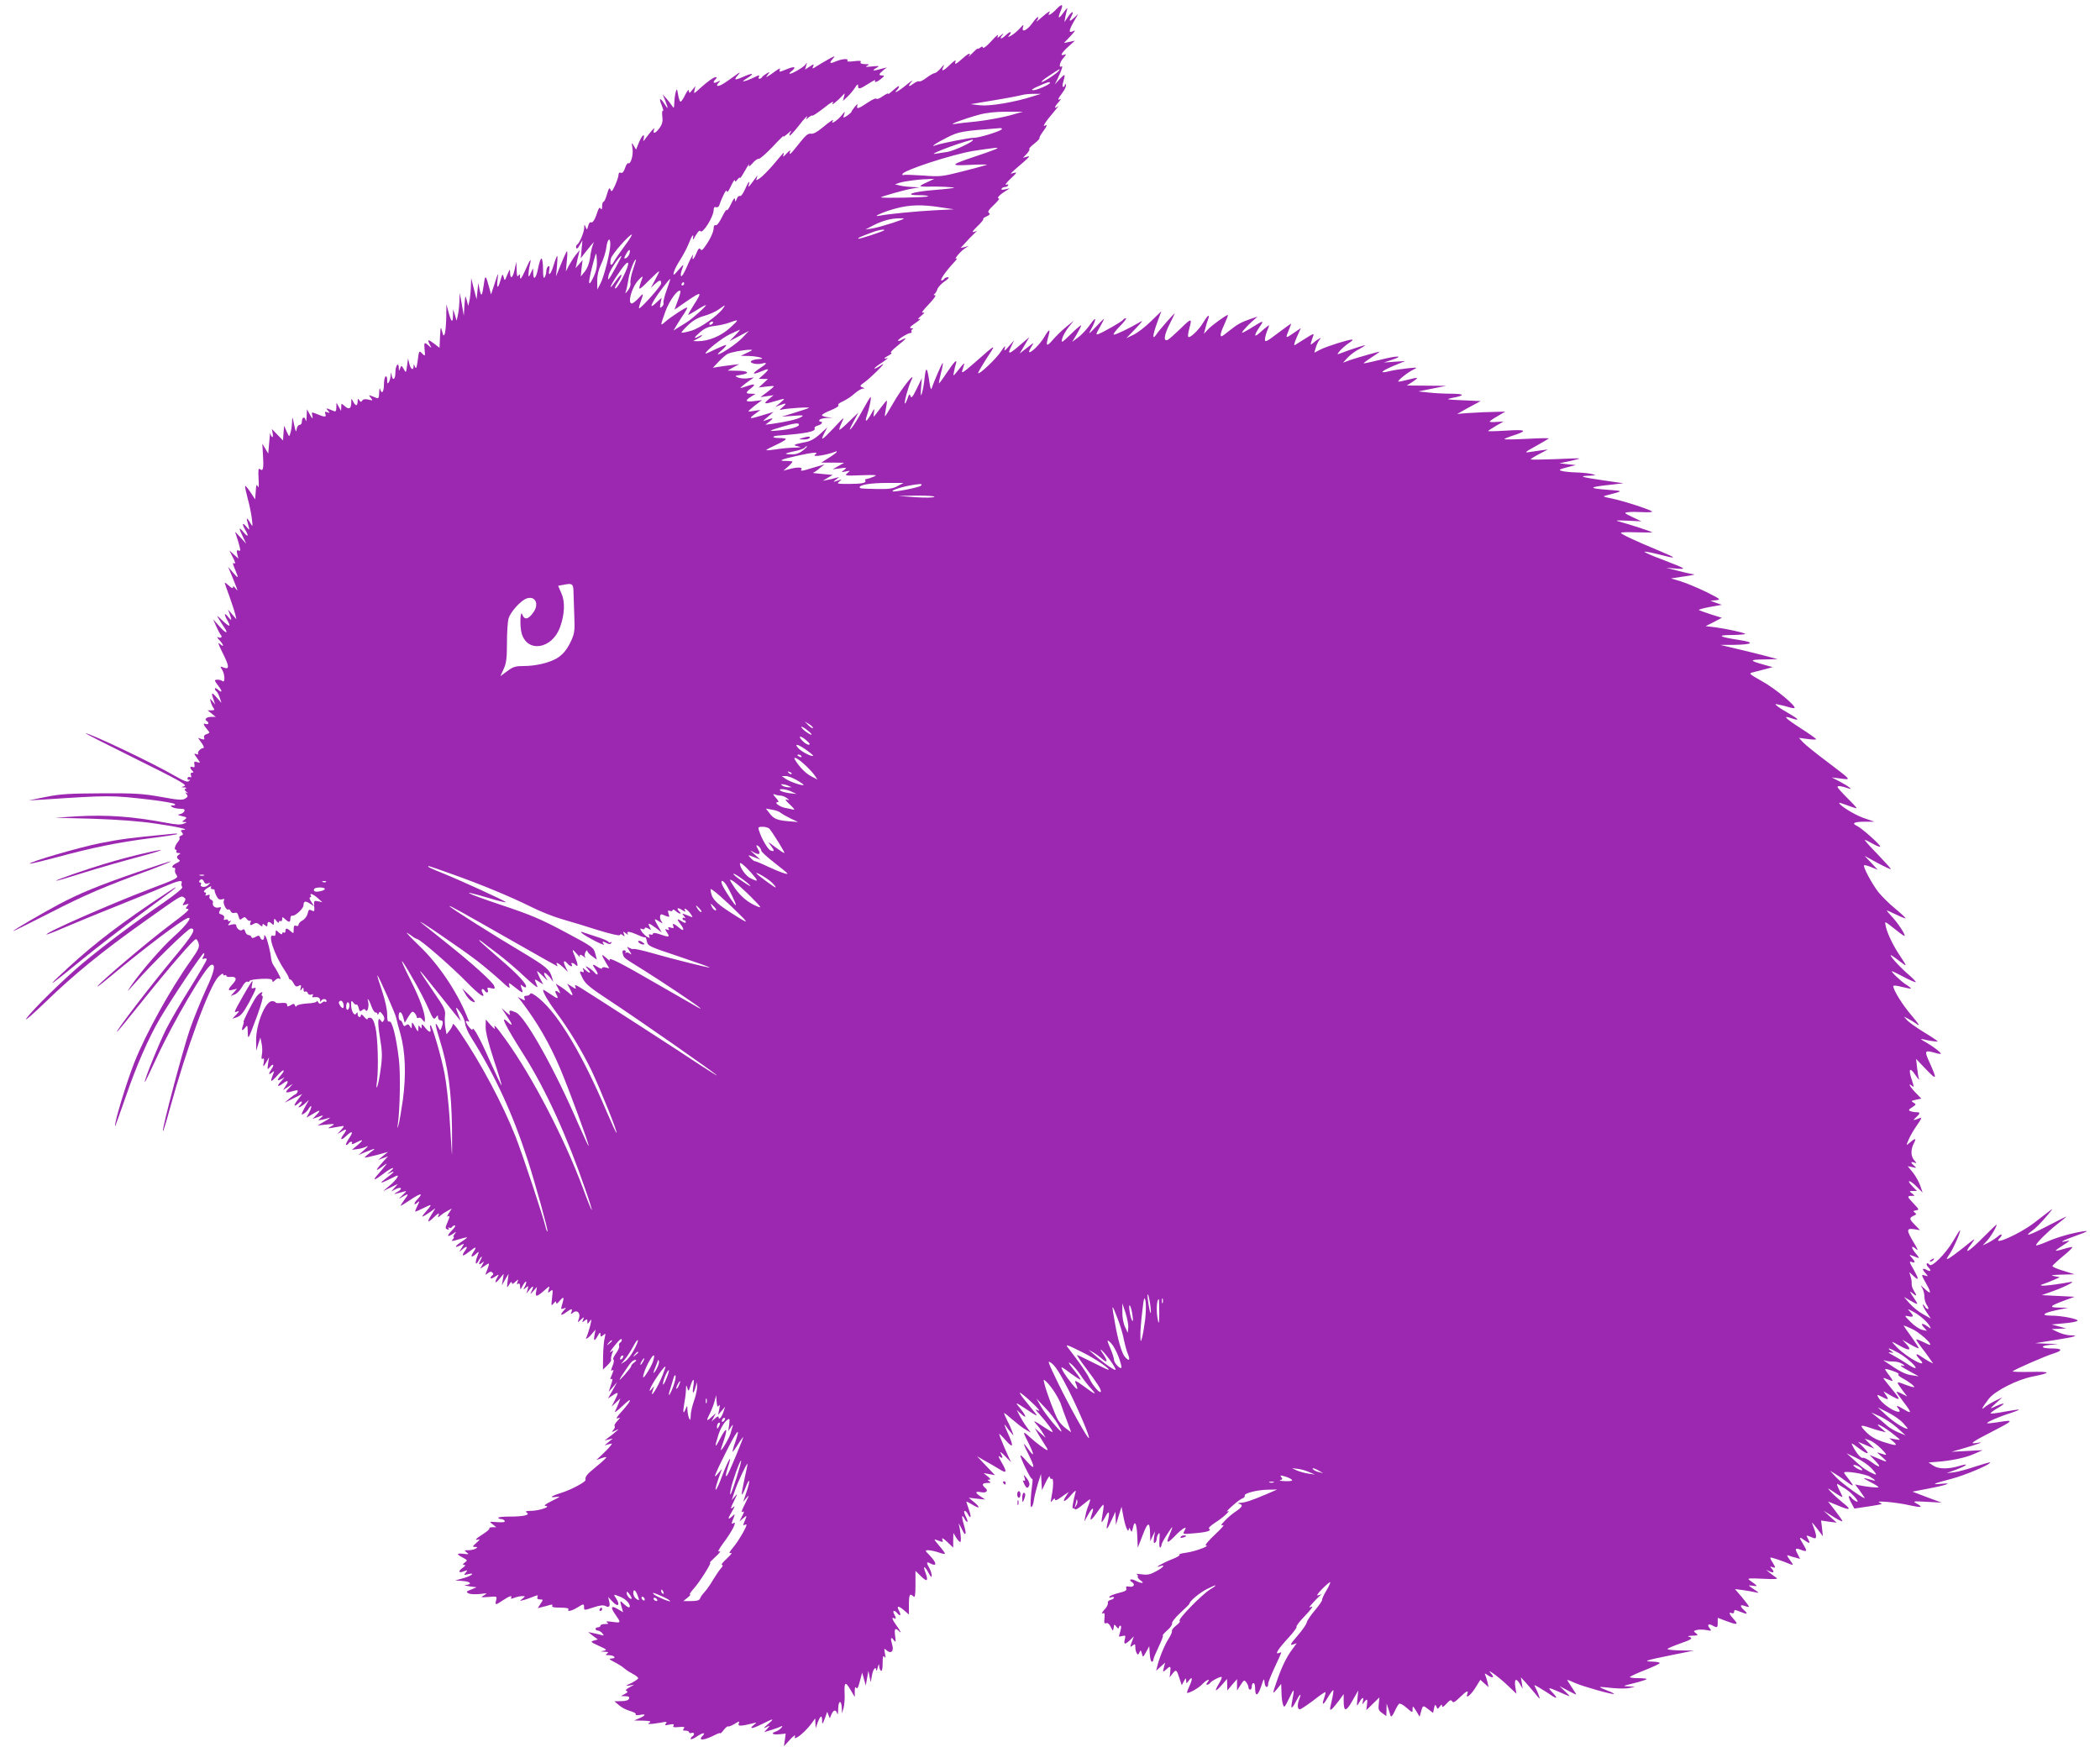 <?xml version="1.0" standalone="no"?>
<!DOCTYPE svg PUBLIC "-//W3C//DTD SVG 20010904//EN"
 "http://www.w3.org/TR/2001/REC-SVG-20010904/DTD/svg10.dtd">
<svg version="1.0" xmlns="http://www.w3.org/2000/svg"
 width="1280pt" height="1065pt" viewBox="0 0 1280 1065"
 preserveAspectRatio="xMidYMid meet">
<g transform="translate(0,1065) scale(0.1,-0.1)"
fill="#9c27b0" stroke="none">
<path d="M6435 10590 c-27 -28 -53 -41 -40 -20 12 20 -6 9 -47 -27 -24 -21
-37 -30 -29 -20 8 9 11 20 8 23 -2 3 -18 -13 -33 -35 -33 -46 -69 -63 -59 -28
6 20 4 19 -17 -4 -13 -15 -36 -35 -53 -45 -18 -10 -25 -12 -17 -4 25 29 11 33
-18 5 -29 -28 -43 -24 -17 5 6 8 1 6 -12 -5 -23 -19 -24 -19 -18 -1 4 10 -14
-5 -40 -34 -26 -29 -49 -47 -51 -41 -3 9 -7 9 -18 0 -8 -6 -14 -9 -14 -5 0 3
-15 -9 -32 -27 -18 -18 -30 -28 -25 -23 21 28 2 24 -33 -8 -45 -40 -55 -44
-45 -18 3 9 -11 0 -32 -20 -44 -43 -59 -48 -43 -15 8 17 5 15 -14 -7 -13 -16
-31 -31 -40 -32 -8 -1 -31 -14 -50 -29 -19 -15 -39 -24 -44 -21 -5 3 -21 -4
-36 -15 -30 -23 -34 -15 -8 15 9 11 -6 1 -34 -22 -46 -38 -85 -59 -56 -30 7 7
12 16 12 22 0 5 -16 -6 -37 -25 -20 -18 -33 -28 -29 -21 4 7 -10 1 -31 -13
-20 -15 -39 -22 -41 -17 -2 6 -26 -5 -54 -24 -56 -38 -70 -42 -62 -16 4 11 -1
8 -15 -8 -11 -14 -21 -28 -21 -31 0 -4 -12 -14 -26 -24 -26 -16 -26 -16 -19 7
7 21 6 21 -15 -5 -23 -29 -69 -60 -55 -36 11 17 -10 4 -66 -42 -30 -25 -53
-37 -67 -34 -16 3 -33 -11 -72 -61 -52 -66 -63 -76 -54 -46 4 10 -5 4 -21 -13
-20 -22 -25 -25 -20 -10 4 12 3 16 -3 10 -5 -5 -32 -38 -61 -72 -30 -34 -65
-70 -79 -79 -24 -16 -25 -16 -19 2 6 17 5 17 -8 -1 -8 -11 -21 -29 -30 -40
-14 -17 -16 -17 -11 -2 11 35 -5 16 -24 -29 -11 -25 -24 -42 -30 -39 -6 3 -14
-4 -19 -17 -9 -21 -10 -21 -11 -3 -1 13 -10 3 -25 -30 -13 -27 -24 -43 -25
-35 0 8 -13 -10 -28 -41 -16 -33 -32 -54 -39 -52 -8 3 -13 -4 -13 -17 0 -23
-21 -69 -53 -113 -15 -22 -22 -26 -28 -16 -6 10 -13 3 -24 -24 -17 -41 -30
-50 -21 -14 5 20 -24 -36 -39 -73 -3 -8 -12 -26 -20 -40 -18 -30 -21 -7 -5 37
10 25 7 24 -24 -12 -30 -35 -34 -37 -29 -15 3 14 21 49 40 78 19 30 41 72 50
95 19 50 34 69 27 36 -3 -16 2 -11 16 15 14 24 25 35 29 27 13 -20 81 88 81
130 0 14 5 19 14 16 8 -3 17 2 20 11 19 56 45 105 46 87 1 -13 10 -2 25 30 13
28 24 44 24 36 1 -11 5 -10 16 5 8 10 15 15 15 9 1 -5 14 15 31 45 17 30 28
46 25 35 -5 -15 0 -13 21 10 14 17 32 29 39 27 6 -1 45 33 85 75 40 43 69 71
64 63 -4 -8 7 -1 26 15 18 17 27 22 20 12 -8 -9 -11 -20 -8 -23 2 -3 26 22 52
55 42 55 68 80 49 49 -4 -7 2 -5 13 5 11 9 22 15 24 12 3 -2 31 16 62 40 58
46 74 54 61 33 -9 -15 31 17 59 47 18 20 18 20 11 -5 l-6 -25 27 25 c15 14 36
39 46 55 13 21 19 25 19 13 0 -24 9 -23 64 12 26 17 45 26 41 20 -10 -17 11
-11 36 10 20 16 21 19 7 20 -24 0 -23 8 5 31 l22 18 -35 -9 c-49 -14 -59 -12
-30 5 24 14 22 14 -25 10 -36 -4 -44 -3 -30 4 17 8 15 10 -13 10 -22 1 -31 5
-26 13 5 8 -6 9 -40 5 -30 -4 -45 -3 -41 3 9 15 -31 12 -70 -4 -39 -17 -43
-12 -17 18 15 17 11 17 -28 -5 -25 -14 -57 -33 -73 -43 -26 -17 -27 -17 -21
-1 7 16 5 16 -21 -1 l-28 -18 7 24 c6 21 5 22 -4 7 -11 -16 -80 -57 -97 -57
-4 1 3 10 16 20 29 25 9 27 -44 4 -34 -14 -37 -14 -32 1 5 11 -2 9 -26 -8 -17
-13 -39 -28 -47 -32 -13 -8 -13 -7 0 10 14 17 14 18 -7 7 -12 -7 -25 -17 -28
-22 -3 -6 -11 -10 -16 -10 -6 0 -7 5 -4 10 8 14 -1 13 -33 -4 -15 -7 -38 -17
-52 -20 -18 -5 -14 0 15 18 48 31 34 34 -29 6 -51 -22 -56 -18 -23 18 14 16 4
11 -27 -12 -27 -20 -62 -44 -77 -52 -30 -15 -38 -8 -16 15 10 11 8 11 -10 2
-25 -13 -31 -3 -11 17 7 7 8 12 2 12 -14 0 -53 -28 -98 -69 -37 -34 -38 -35
-33 -11 l6 25 -20 -24 c-17 -21 -19 -21 -20 -5 0 12 -9 2 -22 -23 -11 -24 -25
-43 -29 -43 -4 0 -11 19 -15 43 -6 37 -7 39 -14 17 -4 -14 -8 -43 -9 -65 -1
-35 -3 -38 -13 -21 -7 10 -22 31 -35 45 l-23 26 16 -39 c20 -52 19 -57 -6 -18
-27 42 -35 35 -15 -12 8 -20 11 -34 7 -31 -5 3 -7 -13 -4 -34 4 -30 0 -47 -16
-70 -24 -34 -44 -41 -35 -13 5 14 2 13 -13 -4 -10 -11 -26 -31 -36 -45 -18
-24 -18 -24 -13 -1 7 34 -13 15 -31 -30 l-16 -40 -14 23 c-13 23 -14 22 -8
-15 7 -39 -11 -100 -25 -91 -5 3 -14 -10 -20 -29 -8 -24 -16 -33 -26 -29 -9 3
-14 -1 -14 -13 0 -11 -10 -39 -21 -64 -18 -38 -22 -42 -28 -26 -6 15 -10 10
-21 -27 -7 -26 -17 -47 -21 -47 -5 0 -9 -12 -9 -27 0 -20 -3 -24 -9 -14 -6 10
-12 3 -21 -25 -14 -45 -29 -66 -40 -59 -4 3 -11 -7 -15 -23 -7 -25 -8 -25 -15
-7 -8 19 -9 19 -9 -3 -1 -28 -28 -94 -43 -103 -6 -4 -8 -13 -6 -20 3 -9 11 -3
21 16 l17 30 -5 -55 -5 -55 20 27 c11 14 29 37 40 50 l20 23 -9 -25 c-5 -14
-12 -48 -15 -76 -5 -31 -17 -62 -32 -80 l-24 -29 5 50 6 50 -21 -25 -22 -25 6
25 c2 14 8 39 12 55 l7 30 -23 -28 c-12 -15 -31 -45 -42 -65 l-19 -37 6 65 c4
36 4 62 0 58 -3 -3 -20 -39 -36 -79 l-30 -74 6 63 c3 34 4 62 1 62 -2 0 -12
-25 -21 -55 -16 -56 -36 -77 -27 -29 3 19 1 25 -7 20 -6 -4 -11 -17 -11 -29 0
-12 -5 -29 -10 -37 -7 -11 -10 3 -10 47 0 34 -4 64 -9 67 -5 3 -14 -23 -21
-59 -12 -64 -30 -79 -30 -27 l-1 27 -14 -30 c-10 -23 -14 -26 -14 -10 0 11 3
37 8 58 12 50 4 41 -30 -36 -21 -45 -29 -55 -29 -37 0 20 -2 22 -10 10 -7 -11
-10 -1 -11 35 l-2 50 -10 -47 c-11 -53 -27 -64 -28 -20 0 25 -1 24 -17 -13
-15 -38 -16 -39 -22 -15 -6 23 -8 21 -19 -17 -16 -57 -25 -54 -18 5 5 45 4 43
-17 -23 l-23 -70 -12 45 c-20 75 -24 77 -32 16 -11 -73 -15 -79 -26 -30 l-8
39 -5 -50 -5 -50 -17 65 -16 65 -2 -55 c-1 -30 -5 -68 -9 -85 l-7 -30 -9 35
c-9 33 -9 32 -14 -30 l-4 -65 -12 70 -13 70 -2 -55 c-1 -30 -6 -68 -10 -85
l-7 -30 -10 35 -11 35 -1 -39 c-1 -48 -10 -41 -27 21 l-13 48 -1 -80 c-1 -44
-5 -89 -9 -100 -7 -16 -9 -14 -16 15 -8 32 -10 29 -13 -33 l-3 -67 -34 26
c-37 28 -42 26 -24 -9 12 -21 11 -21 -8 -4 -27 24 -29 22 -25 -25 4 -41 4 -41
-14 -24 -20 21 -20 21 -29 -49 -6 -39 -9 -46 -16 -30 -6 17 -8 17 -8 3 -1 -30
-18 -20 -26 15 l-8 32 -6 -45 c-6 -44 -6 -45 -20 -20 -13 23 -15 24 -22 5 -7
-19 -8 -18 -8 3 -2 40 -21 13 -21 -29 0 -42 -16 -54 -23 -16 -4 21 -4 21 -6
-3 -1 -14 -6 -32 -11 -40 -8 -12 -10 -9 -10 13 0 16 -4 26 -10 22 -5 -3 -10
-26 -10 -51 0 -44 -14 -60 -23 -26 -3 9 -5 0 -6 -22 -1 -30 -4 -37 -16 -32
-52 21 -51 21 -35 1 14 -17 13 -18 -14 -11 -20 5 -32 3 -38 -6 -6 -10 -10 -10
-18 2 -8 12 -10 11 -10 -7 0 -13 -4 -23 -8 -23 -5 0 -14 10 -20 23 -10 21 -11
20 -11 -10 -1 -36 -15 -42 -43 -16 -17 15 -18 15 -18 -8 l-1 -24 -14 25 -14
25 -1 -29 c0 -21 -4 -27 -15 -22 -52 21 -51 21 -36 3 12 -15 12 -17 -4 -10
-14 5 -17 3 -12 -10 8 -21 -3 -21 -49 -2 -35 14 -36 14 -31 -5 7 -28 0 -25
-17 8 l-15 27 -2 -45 c-1 -25 -4 -35 -6 -22 -5 26 -23 20 -23 -9 0 -10 -6 -19
-14 -19 -8 0 -16 -12 -18 -27 -3 -22 -6 -15 -15 27 -11 55 -11 55 -13 15 -1
-22 -5 -51 -10 -65 -7 -25 -7 -25 -23 10 l-15 35 -4 -45 -3 -45 -34 35 -34 35
5 -27 c3 -15 1 -25 -3 -22 -5 3 -10 13 -11 22 -1 9 -4 -14 -7 -53 l-6 -70 -18
30 -18 30 4 -70 c5 -81 1 -101 -18 -85 -10 8 -12 -3 -9 -57 3 -46 1 -61 -5
-48 -7 16 -10 10 -12 -29 l-4 -50 -28 43 c-16 24 -30 41 -33 39 -2 -3 5 -36
15 -74 11 -38 22 -94 26 -124 6 -54 6 -54 -10 -27 -21 36 -26 34 -14 -5 12
-44 12 -44 -11 -17 -23 28 -26 15 -5 -21 23 -39 17 -48 -10 -15 -30 37 -32 28
-4 -28 l20 -42 -36 40 c-20 22 -34 36 -32 30 3 -5 12 -34 21 -63 13 -47 14
-53 1 -48 -12 4 -14 0 -9 -22 l7 -27 -28 25 -27 25 22 -44 c12 -23 17 -40 11
-36 -15 8 -14 1 4 -42 21 -50 19 -53 -15 -13 l-30 35 21 -50 c11 -27 25 -61
30 -75 9 -24 8 -24 -6 -6 -10 13 -15 15 -15 6 0 -9 -9 -5 -25 10 -14 13 -25
21 -25 17 0 -3 13 -41 29 -84 15 -43 31 -91 35 -108 l7 -30 -26 30 -25 30 10
-28 c15 -41 12 -45 -10 -17 -23 29 -26 16 -5 -20 25 -44 16 -45 -27 -5 -38 37
-40 38 -23 10 10 -16 24 -39 32 -50 28 -41 10 -38 -28 5 l-40 45 19 -43 c10
-23 22 -45 25 -49 14 -13 7 -25 -10 -19 -14 6 -12 2 5 -17 27 -29 29 -47 2
-22 -14 13 -10 -1 15 -51 43 -85 45 -107 10 -94 -24 9 -25 9 -11 -13 17 -27
19 -82 2 -69 -12 10 -46 12 -46 3 0 -3 9 -17 20 -31 26 -33 26 -48 0 -25 -11
10 -20 13 -20 7 0 -6 4 -13 9 -16 5 -3 14 -21 20 -38 l11 -33 -31 35 c-31 35
-34 30 -14 -25 l7 -20 -17 20 c-17 20 -17 20 -10 -5 4 -14 12 -31 17 -37 8
-10 4 -13 -13 -13 l-24 0 25 -20 25 -20 -27 0 c-29 0 -45 -15 -28 -25 17 -10
11 -25 -7 -18 -18 7 -13 -7 14 -39 13 -14 12 -17 -7 -23 -14 -4 -19 -12 -16
-22 5 -11 1 -13 -16 -8 l-21 7 22 -31 c12 -17 17 -31 11 -31 -17 0 -40 -26
-32 -35 4 -5 -1 -5 -11 -2 -16 6 -16 3 4 -24 22 -31 22 -31 1 -25 -18 6 -20 4
-17 -14 3 -16 0 -20 -10 -16 -18 7 -20 -5 -3 -22 9 -9 9 -12 -1 -12 -8 0 -11
-6 -7 -16 4 -11 2 -15 -7 -11 -8 3 -14 -1 -14 -9 0 -7 5 -10 11 -7 6 3 6 0 -1
-7 -9 -10 -27 -4 -90 32 -134 78 -516 259 -542 258 -3 -1 136 -71 309 -157
248 -123 311 -157 295 -164 l-20 -8 20 -1 c12 -1 15 -4 7 -7 -10 -4 -9 -9 5
-20 10 -8 11 -11 3 -7 -12 6 -13 5 -3 -7 10 -12 8 -17 -8 -27 -17 -11 -43 -9
-147 10 -111 20 -158 23 -362 22 -197 -1 -252 -4 -340 -22 l-105 -21 75 4
c423 28 426 28 675 -1 72 -9 134 -20 140 -25 5 -6 2 -9 -10 -9 -17 0 -18 -2
-5 -10 8 -5 29 -10 47 -10 24 0 31 -4 27 -14 -3 -8 -15 -17 -27 -19 -18 -3
-16 -5 12 -12 31 -7 33 -9 16 -22 -18 -13 -18 -13 1 -14 16 0 14 -2 -6 -10
-18 -8 -48 -6 -105 5 -205 39 -365 50 -543 40 l-137 -9 231 -6 c152 -5 283
-15 379 -29 140 -20 216 -38 171 -39 -15 -1 -16 -4 -7 -15 9 -11 8 -15 -5 -20
-9 -4 -14 -9 -10 -13 3 -3 0 -13 -7 -22 -20 -23 -28 -51 -16 -51 6 0 7 -4 4
-10 -3 -5 2 -10 12 -10 14 0 15 -2 5 -9 -17 -10 -17 -22 -1 -32 9 -5 5 -11
-14 -20 -27 -12 -36 -29 -16 -29 6 0 9 -6 6 -13 -3 -7 1 -21 9 -31 13 -18 3
-23 -164 -86 -230 -87 -639 -266 -629 -277 2 -1 46 15 98 38 52 22 193 81 314
129 121 49 258 104 303 124 90 39 117 44 109 22 -3 -7 -1 -18 4 -23 6 -6 -36
-41 -118 -98 -164 -112 -361 -260 -488 -366 -116 -97 -311 -288 -345 -339 -13
-19 41 28 121 105 167 162 339 303 594 484 232 165 227 162 245 151 13 -8 13
-13 2 -31 -12 -19 -12 -20 10 -13 20 6 21 5 9 -10 -10 -12 -10 -16 -1 -16 23
0 4 -18 -115 -107 -123 -93 -394 -322 -430 -364 -11 -13 21 11 70 52 210 175
437 347 478 362 35 13 -9 -46 -82 -111 -72 -64 -198 -209 -260 -298 -32 -48
-32 -47 20 11 105 120 325 335 342 335 36 0 13 -39 -105 -180 -136 -163 -356
-450 -345 -450 3 0 72 84 155 188 165 206 312 376 326 377 5 0 13 -12 17 -27
6 -22 -3 -39 -49 -105 -122 -171 -273 -443 -342 -617 -48 -121 -122 -363 -119
-392 0 -5 29 76 65 179 64 188 141 363 210 480 72 122 257 397 266 397 5 0 4
-9 -2 -20 -9 -16 -8 -18 5 -14 8 4 15 1 15 -5 0 -6 -45 -83 -99 -170 -55 -87
-121 -201 -147 -252 -46 -92 -138 -319 -131 -325 1 -2 33 64 71 146 100 218
299 557 333 568 30 9 20 -41 -31 -149 -29 -63 -74 -173 -99 -245 -43 -125
-172 -612 -164 -620 2 -2 21 58 41 133 101 368 242 752 297 808 16 16 29 24
29 17 0 -7 5 -10 10 -7 6 3 10 2 10 -4 0 -5 11 -8 25 -6 34 3 41 -12 18 -38
-36 -40 -37 -48 -6 -41 l28 7 -19 -22 -20 -22 25 9 c13 5 33 25 44 45 11 21
25 35 32 33 6 -3 13 -1 15 5 2 5 33 10 71 12 51 2 67 -1 67 -11 0 -10 4 -10
16 2 8 9 20 14 25 11 5 -4 9 -3 9 0 0 8 -29 62 -45 84 -5 7 -10 23 -12 35 -4
42 -23 117 -32 134 -10 16 -10 16 -11 0 0 -22 -16 -23 -24 -3 -5 13 -10 14
-28 4 -16 -9 -23 -9 -26 0 -2 6 -10 11 -17 11 -8 0 -17 9 -20 21 -5 15 -10 18
-17 11 -12 -12 -38 8 -38 27 0 7 -10 9 -28 5 -25 -7 -26 -6 -12 11 9 11 10 16
2 11 -6 -4 -12 -3 -12 3 0 6 -7 8 -15 5 -11 -4 -13 -2 -9 9 3 10 -2 18 -15 22
-18 5 -19 10 -10 27 10 18 9 20 -8 16 -21 -6 -42 11 -35 30 2 6 -3 15 -12 18
-8 3 -12 12 -9 20 4 10 0 12 -13 7 -12 -4 -15 -3 -10 5 4 7 2 12 -4 12 -16 0
-3 18 22 31 15 8 19 8 14 0 -4 -6 0 -11 8 -11 9 0 15 -3 14 -7 -1 -5 4 -20 11
-34 10 -20 18 -25 34 -21 14 4 18 2 12 -7 -9 -15 14 -63 27 -55 4 3 11 -2 14
-11 4 -9 13 -13 24 -10 13 4 19 -1 24 -21 6 -22 9 -24 22 -13 14 11 18 10 29
-4 6 -9 16 -13 20 -9 5 4 5 -1 2 -10 -7 -20 0 -22 23 -8 10 6 20 4 32 -7 13
-12 18 -12 18 -3 0 10 3 10 15 0 12 -10 15 -10 15 4 0 19 11 21 28 4 9 -9 12
-7 12 13 1 23 1 23 15 5 8 -11 15 -14 15 -7 0 7 4 9 10 6 5 -3 10 2 10 11 0
16 1 16 18 1 24 -22 32 -21 32 4 0 11 5 19 11 17 16 -5 69 43 69 63 0 26 11
29 39 11 l26 -17 -18 28 c-10 15 -13 27 -7 27 6 0 8 5 5 10 -12 19 14 10 42
-15 l28 -25 -26 6 c-25 5 -26 4 -24 -30 3 -32 1 -35 -15 -26 -16 8 -19 5 -25
-19 -3 -15 -17 -34 -30 -41 -14 -7 -25 -19 -25 -26 0 -8 -6 -11 -15 -8 -11 5
-15 -1 -15 -21 0 -27 -1 -27 -18 -12 -23 21 -32 21 -32 1 0 -8 -5 -12 -10 -9
-6 3 -10 1 -10 -6 0 -7 -8 -5 -20 6 -19 18 -20 17 -20 -3 0 -15 -5 -20 -15
-16 -37 14 7 -117 69 -209 14 -21 26 -42 26 -47 0 -6 4 -10 8 -10 5 0 15 -11
22 -25 10 -19 17 -22 30 -15 15 8 17 6 13 -13 -4 -18 -3 -19 6 -7 9 13 11 12
11 -3 0 -10 5 -15 10 -12 6 3 13 0 16 -9 3 -9 12 -12 21 -9 11 4 14 3 9 -6 -5
-8 -3 -12 5 -10 28 3 39 -2 40 -18 0 -11 3 -13 6 -5 6 15 33 16 33 0 0 -6 -3
-8 -7 -5 -3 4 -13 2 -20 -5 -11 -9 -17 -9 -24 3 -5 8 -9 10 -9 4 0 -5 -26 -11
-57 -12 -31 -2 -60 -8 -64 -14 -5 -8 -8 -7 -11 2 -4 12 -9 12 -27 1 -17 -10
-21 -10 -21 2 0 11 -9 14 -35 12 -19 -2 -35 -1 -35 3 0 4 -9 7 -20 8 -42 3
-100 -140 -99 -240 l1 -62 12 40 13 40 8 -38 c4 -21 5 -51 1 -68 -4 -21 -2
-28 6 -23 7 5 9 -1 6 -20 -7 -33 -3 -33 17 2 l15 27 -6 -40 c-5 -36 -4 -38 9
-22 21 26 32 20 13 -8 -21 -31 -20 -41 1 -24 15 12 16 12 9 -6 -21 -53 -17
-56 19 -17 21 24 40 40 43 37 3 -3 -2 -13 -10 -22 -30 -36 -33 -46 -7 -33 l24
13 -24 -27 c-26 -28 -18 -35 13 -11 31 23 38 18 19 -12 l-18 -28 30 19 30 19
-24 -27 c-27 -28 -23 -31 26 -17 26 7 31 7 26 -5 -3 -8 -8 -14 -12 -14 -3 -1
-19 -12 -36 -26 l-30 -26 54 27 53 26 -27 -35 c-29 -38 -25 -48 7 -19 20 18
25 4 6 -15 -22 -22 5 -12 31 11 l24 22 -26 -47 c-22 -42 -23 -47 -7 -38 11 6
25 20 31 31 6 11 13 18 16 16 2 -3 -3 -20 -12 -38 l-17 -32 36 21 c48 29 55
28 25 -4 l-24 -25 28 10 c39 15 44 14 21 -5 -18 -15 -18 -15 8 -10 14 3 34 8
45 12 10 3 -2 -7 -27 -21 l-45 -26 55 6 c52 5 54 4 30 -10 -25 -14 -25 -15 10
-9 19 3 43 7 54 9 16 3 15 0 -5 -23 l-24 -26 28 17 c30 19 34 13 12 -17 -26
-34 -16 -41 15 -11 39 37 47 28 15 -18 -13 -21 -20 -37 -15 -37 5 0 12 5 15
10 3 6 11 10 16 10 6 0 7 -5 3 -11 -3 -6 8 -4 24 5 47 24 51 19 12 -14 l-35
-29 32 4 c17 2 42 8 55 15 16 8 12 2 -12 -20 l-35 -31 40 17 c68 27 71 27 32
-1 -20 -16 -36 -30 -34 -31 2 -2 35 5 73 15 l69 19 -30 -24 -30 -25 30 11 30
11 -26 -28 c-51 -57 -55 -68 -14 -38 37 27 39 28 20 5 -11 -14 -31 -37 -44
-52 -34 -38 -19 -35 36 7 49 38 81 48 42 14 -24 -20 -24 -20 -2 -9 35 17 27 5
-19 -29 -51 -38 -44 -39 23 -6 45 23 49 24 40 7 -6 -11 -27 -34 -48 -51 l-38
-32 45 22 45 22 -20 -23 -20 -23 23 12 c35 19 51 7 17 -13 -27 -15 -27 -17 -5
-11 14 4 34 9 45 12 15 5 13 0 -10 -21 -29 -28 -29 -28 -3 -12 40 23 42 20 12
-19 -14 -19 -24 -35 -21 -35 3 0 28 16 57 35 64 43 83 45 45 5 -27 -28 -24
-44 4 -17 9 8 8 1 -3 -20 -9 -18 -16 -35 -16 -38 0 -3 24 7 52 21 56 28 56 27
3 -35 -21 -26 -11 -22 40 13 l29 21 -22 -36 c-32 -52 -27 -58 14 -18 25 24 33
28 28 14 -7 -19 -6 -19 12 -4 10 9 30 22 44 29 l24 13 -18 -28 c-10 -15 -13
-24 -7 -21 14 9 14 2 -3 -39 -13 -29 -12 -34 0 -39 10 -4 12 -2 8 6 -4 6 -3 8
4 4 6 -3 13 -2 17 4 3 5 11 10 17 10 7 0 0 -13 -15 -28 -35 -36 -34 -47 1 -25
25 17 26 17 13 0 -7 -9 -10 -17 -6 -17 4 0 2 -7 -5 -15 -11 -13 -7 -13 36 0
26 8 49 13 51 12 1 -2 -16 -15 -39 -30 -40 -26 -38 -38 3 -16 20 10 20 10 3
-18 -18 -28 -18 -28 2 -11 28 25 38 22 20 -4 -27 -38 -18 -41 24 -8 43 34 49
33 24 -5 -19 -29 -9 -33 18 -8 18 16 19 16 9 -11 -17 -42 -13 -66 5 -33 8 15
17 27 20 27 2 0 0 -9 -6 -19 -15 -28 -12 -35 7 -20 15 13 15 12 3 -11 l-13
-24 28 18 c27 18 28 18 23 0 -3 -11 -9 -28 -14 -39 -7 -18 -6 -19 10 -6 12 10
20 11 27 4 8 -8 7 -13 0 -17 -6 -4 -11 -12 -11 -17 0 -5 12 -2 26 8 27 17 27
17 15 -4 -19 -36 -12 -40 14 -8 l25 30 -5 -35 -6 -35 20 35 21 35 -6 -45 c-5
-44 -5 -44 10 -20 8 14 15 19 16 11 0 -11 5 -10 20 4 20 18 21 18 14 0 -5 -13
-4 -16 4 -11 8 5 12 -1 12 -16 1 -22 2 -22 16 5 9 16 18 27 21 24 2 -3 -1 -16
-8 -29 -11 -22 -11 -22 6 -8 17 14 17 13 11 -10 l-7 -25 20 25 c22 27 27 21
10 -13 -9 -19 -8 -19 12 3 l22 25 -5 -28 c-7 -35 3 -34 48 5 35 31 36 32 29 8
-7 -23 -6 -24 9 -11 16 13 17 10 11 -40 -6 -50 -5 -53 9 -35 12 15 16 16 16 5
1 -9 7 -7 19 9 26 30 31 28 20 -10 -12 -42 -12 -41 8 -34 16 6 16 6 0 -12 -26
-29 -20 -36 12 -13 36 26 42 26 34 3 -6 -15 -5 -15 10 -4 25 21 48 -4 35 -38
-9 -24 -9 -24 12 -5 21 19 21 19 14 -1 -7 -17 -6 -17 9 -5 15 12 17 11 17 -5
0 -17 1 -17 15 2 12 17 12 13 1 -33 -8 -28 -17 -56 -20 -62 -14 -22 9 -10 31
17 l23 27 -6 -32 c-8 -40 0 -42 20 -5 12 21 15 23 16 8 0 -16 2 -17 17 -5 15
13 15 11 9 -16 -5 -16 -9 -67 -10 -112 l-1 -82 27 26 c15 14 25 29 23 34 -3 4
0 20 5 35 10 25 9 26 -7 13 -10 -8 -3 5 15 28 36 46 52 60 52 44 0 -5 -5 -13
-11 -16 -6 -4 -8 -13 -5 -20 2 -7 -6 -28 -20 -46 -14 -19 -20 -35 -15 -37 5
-2 3 -18 -5 -38 -11 -25 -11 -34 -3 -28 12 7 12 6 -9 -45 -3 -9 -1 -12 6 -7 7
4 6 -8 -4 -36 l-14 -43 26 30 26 30 -28 -50 -28 -50 27 18 c38 25 40 22 16
-26 l-21 -42 26 25 27 25 -10 -28 c-6 -16 -16 -38 -22 -50 -6 -12 14 3 46 33
64 62 58 35 -9 -38 -27 -30 -34 -43 -21 -38 18 7 18 5 -3 -17 -12 -13 -19 -26
-16 -30 4 -4 1 -14 -7 -23 -13 -16 -12 -16 11 -5 25 12 25 12 4 -6 -11 -10
-31 -26 -45 -36 l-24 -18 25 6 25 6 -25 -21 -25 -21 25 7 c23 6 24 6 10 -11
-8 -11 -31 -34 -50 -52 l-35 -33 29 10 c16 6 30 9 32 7 2 -2 -25 -28 -61 -57
-60 -49 -69 -61 -66 -82 1 -12 -87 -59 -144 -77 -65 -20 -82 -33 -34 -26 29 5
25 1 -26 -24 -39 -19 -53 -30 -40 -31 38 -3 -37 -29 -85 -30 -32 0 -41 -3 -30
-10 24 -15 -16 -25 -102 -25 -42 0 -74 -3 -71 -8 2 -4 10 -7 18 -7 8 0 17 -5
21 -11 4 -8 -9 -10 -45 -8 -50 4 -51 4 -28 -13 l22 -18 -24 0 c-13 0 -21 -3
-18 -6 4 -4 -14 -20 -38 -35 -47 -30 -57 -42 -27 -33 9 3 4 -5 -13 -20 -26
-23 -27 -26 -10 -26 17 0 17 -2 5 -10 -8 -5 -28 -10 -44 -10 -27 0 -28 -1 -12
-13 16 -12 14 -13 -18 -9 -44 5 -46 -2 -5 -23 29 -16 30 -17 12 -30 -14 -11
-15 -14 -3 -15 10 0 7 -5 -8 -16 -31 -21 -28 -36 4 -23 25 9 26 8 13 -7 -13
-16 -11 -17 14 -10 48 12 21 -11 -30 -25 l-48 -13 48 -4 c47 -3 57 -21 14 -24
-12 0 -2 -4 23 -8 l45 -6 -34 -14 c-29 -11 -31 -14 -16 -23 10 -5 41 -7 69 -4
47 6 49 5 26 -8 -23 -13 -22 -13 28 -10 52 5 52 4 46 -20 -8 -31 -4 -31 42 0
38 26 60 32 49 15 -4 -7 3 -7 20 0 15 6 36 10 48 10 20 0 20 0 1 -16 -18 -14
-18 -15 6 -8 14 3 40 13 59 20 29 12 32 12 27 -1 -4 -10 1 -15 15 -15 21 0 21
-1 4 -26 l-17 -27 28 7 c16 4 37 9 48 13 12 3 16 1 12 -6 -5 -8 10 -11 49 -11
35 0 54 -4 50 -10 -10 -17 18 -11 53 10 40 25 42 25 42 1 0 -18 1 -18 56 0 39
13 61 16 74 9 23 -12 31 -3 23 29 l-6 26 28 -30 c32 -34 47 -20 21 20 -19 29
-19 29 27 10 35 -14 65 -50 53 -63 -3 -3 -17 5 -31 18 -28 27 -28 26 -16 -17
l9 -31 -34 20 c-39 23 -44 11 -16 -30 39 -56 39 -56 -14 -49 -33 5 -44 4 -34
-3 12 -8 9 -10 -12 -10 -16 0 -28 -4 -28 -10 0 -5 -7 -10 -15 -10 -8 0 -15 -4
-15 -10 0 -5 6 -10 14 -10 7 0 20 -7 27 -16 12 -15 11 -16 -6 -11 -11 3 -33 9
-50 12 l-30 6 29 -23 30 -22 -25 -7 c-22 -6 -19 -9 31 -32 49 -22 52 -25 30
-30 -23 -4 -23 -4 5 -6 23 -1 27 -3 15 -11 -12 -8 -9 -10 12 -10 33 0 48 -20
16 -20 -19 -1 -16 -5 17 -22 22 -11 49 -28 60 -38 11 -10 35 -25 52 -34 18 -9
33 -21 33 -26 0 -5 -19 -18 -42 -30 -37 -17 -39 -19 -13 -15 l30 5 -30 -17
c-20 -11 -25 -18 -16 -21 10 -3 7 -9 -10 -18 l-24 -13 27 -1 c20 0 26 -4 22
-15 -4 -10 -20 -15 -48 -15 l-41 -1 28 -24 c15 -13 45 -29 67 -35 23 -6 38
-15 35 -20 -4 -6 7 -7 25 -4 39 8 38 -2 -2 -20 l-33 -14 55 -1 c39 -1 51 -4
40 -11 -12 -8 -12 -10 5 -9 11 0 39 4 63 8 35 7 40 6 31 -5 -9 -12 -6 -13 21
-7 25 5 31 3 25 -7 -6 -9 2 -11 33 -8 32 3 38 1 30 -9 -8 -10 -5 -13 11 -13
11 0 21 -4 21 -10 0 -5 7 -7 15 -4 17 7 21 -11 5 -21 -6 -3 -10 -11 -10 -16 0
-5 17 2 37 15 36 25 58 27 35 4 -31 -31 11 -28 76 6 18 9 32 14 32 10 0 -4 10
5 21 20 12 15 24 25 27 22 3 -3 20 4 39 15 29 18 32 19 26 3 -7 -18 10 -18 87
1 24 6 24 6 6 -9 -35 -28 -12 -26 48 4 74 37 80 37 36 -1 -27 -23 -29 -28 -10
-18 25 12 25 12 7 -9 l-19 -21 46 14 c26 8 52 18 59 22 8 4 7 1 -1 -10 -8 -9
-22 -19 -33 -22 -33 -11 -21 -21 21 -17 l39 4 -5 -38 -6 -39 37 40 c20 22 34
32 31 22 -4 -14 -2 -16 12 -8 24 13 63 50 89 86 l22 30 1 -30 2 -30 11 32 c17
45 27 51 28 17 0 -25 1 -26 9 -9 5 11 11 29 15 40 l7 20 8 -20 8 -20 8 20 c12
31 28 37 36 12 4 -15 6 -6 7 26 1 53 20 57 22 4 l1 -32 10 34 c5 19 8 61 6 93
-3 67 6 70 39 12 l23 -39 0 35 c0 24 3 31 9 21 6 -9 13 3 22 40 l14 53 11 -39
11 -40 8 45 8 45 7 -35 7 -35 8 43 c7 39 24 58 26 30 1 -7 5 1 9 17 6 23 8 25
9 8 0 -12 6 -25 11 -28 6 -4 10 14 10 47 0 40 3 49 11 38 7 -11 8 -6 3 20 -6
34 -6 34 12 18 25 -21 43 -3 33 32 -13 45 -10 56 7 34 14 -18 15 -16 10 24 -6
43 0 52 22 30 20 -20 13 -4 -13 32 -26 35 -33 56 -15 45 13 -8 13 1 0 26 -13
23 2 26 20 4 18 -21 24 -11 10 15 -17 32 -6 34 29 5 l31 -27 0 61 c0 61 6 71
28 49 9 -9 12 7 12 72 l0 84 35 -34 c37 -36 45 -28 25 26 -16 42 -4 40 19 -3
14 -26 20 -32 20 -18 0 11 -6 31 -14 45 -20 34 -18 43 4 30 43 -23 42 2 -1 47
-32 33 -32 33 -7 33 13 -1 41 -7 62 -14 20 -8 37 -10 37 -7 0 4 -16 26 -36 49
-34 41 -35 42 -9 32 35 -13 35 -13 28 7 -3 11 9 4 30 -16 l37 -35 0 45 1 44
17 -28 c9 -15 21 -27 25 -27 8 0 2 68 -9 109 -3 9 3 0 13 -19 22 -44 22 -44
28 -38 3 2 -2 27 -10 53 -16 53 -13 69 5 35 6 -12 14 -19 17 -17 2 3 -3 19
-12 36 -8 17 -11 31 -6 31 6 0 15 -9 21 -21 19 -34 21 -15 5 31 -8 23 -15 44
-15 46 0 2 15 -5 33 -16 47 -29 57 -24 17 11 l-35 29 50 -6 50 -5 -27 18 c-36
23 -36 34 1 27 33 -7 48 8 26 26 -23 19 -18 30 13 30 21 0 24 2 12 10 -13 9
-13 10 0 10 10 0 7 7 -10 20 l-25 20 35 -6 35 -7 -55 58 -55 58 50 -29 c28
-15 67 -38 88 -51 44 -28 47 -17 10 46 -17 29 -20 41 -10 32 20 -16 22 -8 6
22 -7 12 7 2 31 -23 23 -25 38 -38 32 -30 -12 18 -72 159 -72 169 0 3 18 -14
40 -39 47 -54 51 -38 10 50 -16 36 -22 54 -12 41 9 -14 25 -34 35 -45 17 -21
17 -21 7 6 -5 15 -18 45 -30 67 -11 22 -20 43 -20 47 0 3 22 -14 49 -38 27
-23 63 -52 81 -62 l33 -19 -25 34 c-14 19 -33 50 -43 69 l-18 35 27 -24 c36
-34 33 -14 -6 34 -34 40 -31 40 37 -5 67 -45 72 -47 55 -24 -8 10 -34 43 -58
72 -24 28 -40 52 -35 52 5 0 38 -27 73 -60 36 -34 54 -56 40 -49 -24 11 -23
10 6 -22 42 -46 88 -109 79 -109 -3 0 -25 13 -48 28 -64 43 -74 48 -51 21 12
-13 30 -37 40 -54 l18 -30 -34 30 -33 30 23 -40 c13 -22 32 -52 42 -68 11 -15
16 -27 12 -27 -10 0 -72 47 -111 83 -41 38 -41 32 -2 -44 35 -71 34 -85 -4
-32 -35 49 -34 39 3 -35 41 -82 38 -96 -10 -42 -21 25 -39 42 -40 38 -1 -17
63 -147 70 -143 4 2 5 -8 3 -23 -12 -86 -15 -155 -6 -149 6 4 13 23 15 44 3
21 14 65 24 98 l19 60 3 -49 3 -50 24 50 c13 27 24 41 24 31 1 -10 6 -15 11
-12 12 8 12 -43 0 -105 -7 -40 -7 -43 6 -25 8 10 14 13 14 7 0 -14 12 -8 59
26 l25 17 -18 -28 c-27 -40 -2 -33 34 11 21 24 30 30 26 17 -15 -55 -23 -104
-16 -100 5 3 10 0 12 -5 2 -6 22 5 45 25 23 19 44 35 47 35 3 0 -1 -15 -8 -33
-8 -17 -17 -48 -20 -67 l-7 -35 21 37 c28 52 42 56 25 8 -17 -49 -6 -44 36 16
17 25 33 44 35 41 2 -2 0 -26 -5 -53 -5 -27 -8 -51 -6 -52 2 -2 13 13 24 35
22 42 27 26 12 -39 -12 -52 -4 -47 24 15 l24 52 1 -40 2 -40 17 55 17 55 13
-68 c12 -61 30 -98 32 -65 0 7 4 4 9 -7 7 -18 9 -16 16 13 10 50 23 26 26 -53
l3 -70 30 77 c31 83 44 85 45 8 l1 -45 14 30 15 30 -6 -38 c-3 -26 -2 -37 5
-32 6 3 11 14 11 23 0 9 5 24 11 32 8 11 9 1 6 -37 -2 -29 0 -50 5 -47 4 3 8
11 8 18 0 6 16 36 36 66 36 56 38 54 10 -13 -20 -47 -10 -47 35 -1 18 20 42
40 52 46 17 9 17 7 7 -13 -12 -22 -12 -22 56 -16 78 6 112 16 94 27 -7 4 7 19
38 39 48 30 104 83 72 67 -8 -4 5 11 30 33 25 23 53 44 63 47 10 3 16 11 14
17 -5 15 81 36 148 36 l50 1 -60 -26 c-96 -41 -136 -54 -164 -55 -17 -1 -20
-3 -8 -6 26 -7 21 -18 -21 -47 -21 -14 -52 -40 -68 -58 -24 -25 -25 -30 -9
-25 11 4 -11 -22 -50 -58 -38 -36 -63 -65 -55 -66 31 -1 -66 -37 -119 -44 -31
-4 -50 -10 -42 -13 7 -2 -15 -16 -50 -29 -57 -23 -113 -56 -66 -40 33 12 17
-9 -27 -32 -34 -19 -52 -23 -87 -18 -24 3 -38 4 -31 1 6 -3 10 -10 7 -14 -3
-5 5 -16 17 -24 29 -20 6 -21 -32 -1 -27 14 -44 5 -20 -10 21 -13 10 -32 -15
-27 -20 3 -24 1 -20 -11 5 -11 -6 -18 -44 -27 -28 -7 -54 -17 -58 -23 -4 -6 0
-8 10 -4 10 3 17 3 17 -2 0 -5 -9 -11 -21 -14 -12 -3 -19 -11 -16 -19 2 -7 -7
-26 -22 -41 -14 -16 -19 -26 -10 -22 12 5 14 -1 11 -30 -3 -27 -1 -34 10 -30
9 4 20 -5 28 -22 14 -28 14 -28 18 -5 3 22 4 23 17 5 9 -10 14 -13 15 -5 0 6
4 12 9 12 6 0 6 -12 0 -32 -5 -18 -9 -34 -9 -34 0 -1 10 0 21 3 19 5 21 3 15
-20 -8 -33 0 -34 32 -5 l23 23 -10 -28 c-15 -38 -14 -42 4 -27 13 10 15 9 15
-11 0 -13 4 -30 9 -37 6 -11 10 -10 16 5 7 16 9 15 15 -7 6 -25 6 -25 26 10
l19 35 3 -47 c2 -27 7 -48 13 -48 5 0 9 6 9 13 0 6 15 42 33 80 18 37 29 67
25 67 -5 0 7 14 26 31 19 16 33 36 30 43 -3 7 20 36 50 64 31 28 56 53 56 56
0 15 62 67 108 90 59 30 69 28 18 -3 -50 -31 -199 -183 -186 -191 6 -3 -3 -16
-21 -29 -16 -12 -28 -28 -26 -34 2 -6 -7 -26 -19 -45 -23 -34 -58 -117 -70
-169 l-7 -28 27 25 28 25 -8 -30 c-7 -29 -7 -30 13 -13 27 25 30 23 26 -14
l-4 -33 19 24 c21 26 24 24 42 -33 l13 -39 13 24 c12 22 13 22 14 4 1 -20 1
-20 15 -1 23 31 26 14 5 -32 -11 -23 -17 -42 -14 -42 18 0 73 32 93 54 26 27
53 37 31 11 -8 -9 -9 -15 -2 -15 6 0 14 5 17 10 8 13 66 43 71 37 3 -3 -4 -20
-15 -38 -31 -51 -25 -57 14 -13 l34 39 1 -35 1 -35 29 35 30 34 0 -34 0 -35
22 34 c20 31 22 32 35 15 7 -10 13 -24 13 -31 0 -7 5 -13 10 -13 6 0 10 9 10
20 0 11 5 20 10 20 6 0 10 -12 10 -27 0 -57 16 -55 36 4 18 54 19 56 22 25 3
-31 22 -36 22 -5 0 8 18 53 40 100 22 47 40 87 40 89 0 2 -7 1 -16 -3 -26 -10
-2 27 61 95 30 33 52 62 48 66 -4 4 20 34 53 68 32 33 50 58 40 54 -20 -7 -20
-7 0 16 10 12 28 31 39 41 l20 19 -20 -7 c-13 -4 -5 9 24 39 25 25 47 44 49
41 2 -2 -8 -26 -24 -52 -16 -26 -27 -52 -26 -57 2 -4 -18 -32 -43 -62 -25 -29
-48 -63 -50 -74 -2 -12 -28 -49 -57 -82 -43 -50 -48 -59 -28 -53 l24 8 -25
-34 c-36 -47 -67 -111 -95 -193 -30 -86 -30 -88 1 -51 l24 30 2 -50 c0 -27 4
-61 9 -75 7 -23 10 -20 39 40 31 65 33 62 15 -30 -8 -41 2 -38 26 10 23 45 35
53 20 14 -14 -35 -12 -64 3 -64 6 0 43 25 82 54 38 30 71 53 74 51 2 -2 -2
-18 -8 -36 -17 -49 -6 -46 24 6 15 25 29 44 32 42 2 -3 -2 -32 -10 -66 -13
-55 -13 -60 1 -49 8 7 28 31 44 52 l28 39 0 -39 c0 -71 14 -71 53 -2 l36 63
-5 -50 c-5 -50 -5 -50 11 -22 19 33 29 35 22 5 -5 -21 -5 -21 7 -5 19 25 23
21 18 -16 l-4 -32 40 39 40 39 -4 -39 c-4 -33 -1 -42 21 -57 l25 -18 1 38 1
38 10 -30 c5 -16 12 -37 14 -45 3 -9 12 1 24 26 10 23 23 44 28 48 6 4 27 -8
46 -25 36 -31 36 -31 36 -8 0 22 2 21 22 -11 l21 -35 9 32 c10 39 12 39 46 12
l27 -21 6 29 c5 23 7 25 14 10 7 -17 8 -17 21 0 11 15 13 15 14 3 0 -10 9 -5
26 14 21 23 28 26 35 15 6 -11 16 -6 47 24 40 39 55 47 46 22 -14 -35 19 -11
48 35 l31 50 25 -22 25 -23 -5 25 c-3 14 -9 33 -13 44 -8 18 -7 18 18 1 28
-18 37 -9 15 14 -36 38 43 -18 96 -68 l59 -56 -7 43 c-7 49 6 55 29 15 l16
-28 -5 35 -6 35 28 -30 c15 -17 42 -48 60 -70 29 -36 31 -37 22 -12 -5 16 -15
38 -21 49 -11 20 -10 20 27 -2 22 -13 51 -32 66 -42 39 -27 45 -22 13 12 -35
36 -31 37 41 5 31 -14 58 -25 60 -25 3 0 -10 14 -28 31 l-33 31 49 -26 c27
-14 50 -26 53 -26 2 0 -10 20 -27 45 -17 25 -29 45 -27 45 3 0 25 -9 49 -20
48 -21 229 -72 235 -66 3 2 -16 12 -42 21 -25 10 -44 19 -43 21 2 1 35 -1 75
-6 40 -4 87 -4 105 0 l33 8 -40 2 c-37 1 -34 3 33 19 40 10 75 21 79 25 3 3
-20 6 -52 6 -33 0 -55 4 -50 8 6 5 47 24 93 42 45 18 85 36 88 41 3 5 -16 9
-43 10 -63 1 -45 7 117 40 l135 27 -83 1 c-46 1 -81 5 -78 9 3 5 37 19 76 33
71 24 84 34 53 42 -10 3 0 5 22 6 36 1 38 3 22 15 -16 13 -16 14 7 20 13 3 39
3 58 -1 30 -6 32 -5 19 11 -18 21 -8 31 17 17 29 -16 32 -14 32 18 l0 29 50
-19 c65 -25 78 -24 53 4 -32 35 -39 52 -20 44 11 -4 17 -1 17 8 0 13 4 13 37
0 43 -18 51 -15 23 10 -27 25 -25 36 5 25 14 -5 25 -7 25 -4 0 4 -19 29 -42
57 l-43 50 48 -6 c26 -4 59 -9 74 -13 28 -6 28 -5 -4 16 -18 12 -33 23 -33 25
0 1 12 0 28 -2 29 -5 26 -1 -25 35 -15 11 -2 12 82 8 80 -4 96 -2 81 7 -10 7
-28 20 -40 30 l-21 18 23 -11 c24 -12 29 -2 10 19 -11 11 -10 13 5 8 21 -8 21
-3 1 29 -9 13 -15 26 -13 29 4 3 68 -18 123 -41 18 -7 18 -4 -4 26 -20 28 -21
33 -6 27 10 -4 29 -10 43 -13 l25 -7 -16 32 c-18 33 -13 37 28 21 31 -11 32
-5 6 38 -27 44 -25 47 10 22 32 -23 36 -20 19 12 -12 22 -14 22 36 2 19 -8 19
15 0 64 -14 36 -14 36 3 16 9 -11 25 -31 35 -45 l18 -24 -5 48 -6 48 48 -7 47
-6 -40 36 -40 37 58 -36 c31 -20 57 -32 57 -28 0 4 -20 33 -44 64 l-44 56 57
-23 c80 -34 90 -29 34 15 -26 21 -59 51 -73 66 -25 28 -25 28 23 -4 26 -18 47
-29 47 -26 0 3 -9 24 -21 46 -12 24 -15 37 -7 32 7 -4 29 -18 48 -30 42 -26
97 -93 61 -74 -11 6 -23 16 -26 21 -3 6 -10 10 -15 10 -4 0 1 -17 12 -38 l21
-38 61 9 c34 5 72 11 86 14 24 5 24 6 5 14 -29 13 107 1 184 -17 72 -16 86
-13 44 10 -27 15 -24 16 62 11 l90 -5 -89 33 -89 34 94 18 c111 21 158 38 85
30 -70 -7 -54 1 58 30 84 22 245 90 235 100 -2 2 -42 -10 -89 -25 -47 -16
-105 -32 -130 -35 l-45 -5 55 20 c70 26 88 43 24 24 -70 -21 -128 -20 -161 2
l-28 19 40 3 c91 6 180 24 233 47 l57 25 -95 -5 -95 -5 80 23 c97 29 122 39
75 31 -52 -9 -31 6 104 75 122 63 124 68 22 51 -33 -5 -62 -8 -64 -6 -5 6 77
42 143 62 30 10 53 19 51 21 -1 2 -40 -4 -85 -12 -46 -9 -85 -14 -88 -11 -3 2
19 19 49 36 51 30 35 32 -27 3 -28 -13 -27 -11 10 23 l40 36 -45 -22 c-25 -12
-54 -30 -64 -39 -25 -21 -15 -2 27 53 38 48 174 117 268 135 115 23 112 31
-13 28 -64 -1 -114 0 -110 4 16 13 201 94 251 109 57 18 51 30 -14 30 -63 0
-74 15 -15 21 l55 6 -70 2 -70 3 119 19 c124 19 154 29 95 29 -19 0 -52 9 -74
19 l-40 19 45 2 45 2 -45 12 -45 12 74 7 c41 3 78 10 83 15 11 11 -95 32 -160
32 -65 0 -50 16 31 33 l72 15 -55 1 c-64 1 -58 9 30 42 l65 24 -100 5 -100 5
65 23 c78 28 149 65 110 57 -138 -25 -223 -30 -159 -10 12 4 38 14 58 23 l36
16 -35 7 c-26 5 -15 7 45 9 l80 2 -67 21 c-38 11 -68 24 -68 29 0 4 29 31 64
60 36 29 61 54 57 56 -4 1 -28 -4 -54 -12 -26 -8 -47 -12 -47 -10 0 3 21 18
48 35 40 26 43 29 17 23 -53 -12 -21 5 66 36 59 21 72 28 44 25 -76 -11 -170
-38 -232 -66 -35 -15 -63 -24 -63 -20 0 12 68 80 125 125 28 22 55 44 60 49 6
5 -43 -19 -108 -53 -114 -60 -160 -75 -99 -31 17 11 54 49 83 83 44 51 47 57
19 34 -19 -15 -62 -48 -95 -73 -88 -67 -257 -141 -207 -91 22 22 12 32 -10 11
-13 -11 -39 -28 -58 -38 l-35 -17 26 28 c24 26 59 85 59 99 0 3 -38 -34 -85
-81 -87 -88 -122 -106 -69 -37 30 41 29 40 -58 -30 -32 -25 -67 -51 -78 -57
-19 -10 -19 -8 5 28 24 36 70 142 61 142 -2 0 -20 -29 -41 -65 -47 -80 -133
-165 -145 -144 -5 7 -12 10 -16 7 -3 -4 1 -15 10 -24 21 -21 14 -29 -13 -14
-26 13 -27 3 -3 -23 16 -19 16 -19 -6 -12 -23 7 -22 5 8 -49 34 -60 31 -70 -8
-33 l-25 22 12 -22 c6 -12 11 -34 11 -50 0 -16 7 -39 16 -51 8 -12 11 -22 5
-22 -5 0 -15 8 -20 18 -6 9 -11 12 -11 7 0 -6 11 -27 25 -47 l24 -36 -48 27
c-26 14 -63 44 -82 66 l-34 39 38 -22 c49 -28 52 -28 29 6 -33 48 -37 58 -14
38 25 -22 28 -15 7 17 -8 12 -14 31 -13 42 1 11 -2 31 -7 45 l-7 25 26 -24
c33 -31 33 -19 1 38 -29 50 -30 55 -10 47 20 -7 19 3 -2 27 -20 22 -21 22 35
0 12 -5 9 3 -11 26 -31 37 -29 55 3 26 14 -13 9 1 -15 40 -46 77 -46 89 2 82
l36 -6 -34 35 c-34 35 -34 41 6 58 6 3 4 9 -4 14 -11 8 -10 11 7 14 21 3 20 5
-13 40 -41 43 -42 48 -13 48 21 0 21 0 2 15 -18 14 -18 14 5 15 l25 0 -29 30
c-40 42 -13 38 29 -5 l35 -35 -15 43 c-8 23 -28 59 -45 80 l-31 38 29 -6 c25
-6 26 -5 11 8 -10 8 -18 17 -18 20 0 4 8 4 18 0 16 -6 16 -5 0 14 -22 24 -23
65 -2 105 17 32 9 32 -30 -1 -18 -16 -18 -15 -2 23 9 21 32 61 52 89 21 29 30
47 20 43 -46 -18 -51 -18 -28 2 27 25 28 32 3 32 -11 0 -27 3 -36 6 -14 6 -12
10 10 24 25 17 26 18 9 28 -17 10 -15 12 14 18 l33 7 -35 36 c-35 36 -50 65
-21 41 12 -10 12 -6 -1 34 -24 69 -14 85 20 34 16 -24 26 -35 23 -26 -4 10 -9
41 -12 70 l-6 53 61 -64 c67 -69 69 -65 19 47 -31 68 -28 72 39 53 17 -5 32
-7 32 -4 0 8 -50 46 -94 71 -23 12 -32 20 -21 18 44 -11 95 -18 95 -14 0 3
-37 28 -82 55 -46 28 -92 61 -103 73 l-20 23 25 -13 c14 -7 39 -22 55 -34 21
-14 10 2 -32 52 -56 65 -113 156 -113 181 0 5 22 3 52 -5 29 -7 54 -12 56 -10
1 2 -12 13 -30 24 -32 20 -103 88 -83 81 6 -2 39 -19 74 -37 34 -18 65 -31 68
-29 2 3 -21 27 -52 53 -55 48 -123 126 -94 109 8 -5 32 -22 54 -39 41 -32 40
-29 -5 39 -39 57 -76 134 -85 175 -8 39 -14 40 68 -24 26 -21 47 -35 47 -31 0
15 -44 81 -79 118 -19 20 -33 37 -30 37 3 0 29 -12 58 -26 29 -14 55 -24 56
-22 2 2 -26 28 -62 58 -37 30 -83 76 -104 102 -39 50 -95 155 -87 163 3 3 22
-2 44 -11 l39 -16 -40 43 -40 42 78 -43 c43 -23 80 -40 82 -38 2 2 -35 43 -81
91 -47 48 -82 87 -77 87 4 0 27 -11 51 -25 23 -13 42 -20 42 -15 0 12 -110
109 -137 123 -39 18 -26 27 40 28 l62 0 -67 23 c-56 20 -148 77 -148 92 0 2
23 -5 52 -16 28 -11 53 -18 55 -17 1 2 -24 30 -57 62 -33 33 -60 63 -60 68 0
9 26 5 67 -9 32 -12 1 13 -52 41 l-50 26 55 -7 c65 -8 70 -14 -85 104 -66 49
-131 102 -145 117 l-25 27 53 -7 c28 -4 52 -4 52 -1 0 3 -43 34 -95 67 -96 62
-113 81 -54 60 50 -17 45 -6 -13 27 -29 17 -62 37 -73 46 -19 16 -19 16 10 10
17 -3 43 -10 59 -15 16 -5 31 -7 34 -5 11 12 -118 119 -196 162 -83 47 -85 49
-56 56 16 4 49 13 74 19 l45 12 -50 14 c-94 26 -95 32 -5 33 l85 2 -75 20
c-41 11 -120 30 -175 43 l-100 24 85 0 c116 2 129 15 29 30 -124 19 -138 30
-40 30 46 1 82 4 79 7 -9 8 -115 31 -182 40 l-60 7 50 25 49 26 -67 21 c-37
12 -70 24 -73 26 -3 3 28 12 67 19 l73 13 -35 12 -35 13 34 3 c32 4 29 6 -60
51 -52 25 -121 54 -154 64 l-60 18 80 12 c44 6 71 12 60 13 -11 1 -54 10 -95
21 l-75 19 60 -5 c70 -5 67 -3 -88 57 -60 22 -106 43 -104 46 3 2 41 -5 85
-16 119 -31 119 -26 2 23 -141 58 -230 100 -230 108 0 4 43 5 95 3 52 -1 95
-2 95 0 0 4 -136 48 -195 64 -35 9 -29 10 45 7 l85 -4 -55 26 c-52 25 -53 26
-26 30 16 2 55 2 88 0 32 -2 58 0 58 3 0 9 -176 66 -245 80 -59 12 -59 13 -27
21 101 26 102 25 -8 33 -114 9 -106 16 35 31 l70 8 -117 17 c-139 20 -160 27
-93 29 44 2 47 3 20 10 -16 4 -59 9 -95 10 -36 1 -76 5 -90 9 -22 6 -18 9 30
22 l55 14 -50 5 -50 6 63 13 c34 8 61 15 60 16 -2 2 -69 0 -151 -4 -81 -3
-147 -4 -147 -1 0 3 24 18 53 33 l52 27 -40 -5 c-22 -3 -56 -8 -75 -11 -30 -5
-24 1 40 36 41 23 77 44 80 47 3 3 -57 2 -132 -2 -76 -4 -138 -5 -138 -2 0 3
24 13 53 22 91 30 81 38 -43 30 -63 -4 -113 -5 -110 -2 3 3 25 17 50 32 l45
26 -42 -3 c-24 -2 -43 -1 -43 2 0 3 21 18 48 33 l47 28 -135 -4 c-74 -3 -144
-8 -155 -11 -11 -4 16 12 60 36 l80 43 -110 5 c-98 4 -105 6 -65 14 80 15 80
25 -1 26 -42 0 -105 3 -140 7 l-64 7 85 17 85 17 -120 1 -120 1 33 21 c18 12
31 23 29 25 -1 2 -27 -3 -57 -11 -30 -8 -56 -13 -57 -11 -6 6 60 58 92 73 28
13 26 14 -35 8 -36 -4 -84 -11 -108 -17 -68 -17 -59 -3 20 31 l73 30 -65 -4
-65 -5 50 17 c79 26 30 26 -75 -1 -52 -13 -96 -22 -98 -21 -2 2 20 18 47 36
28 18 51 34 51 35 0 3 -134 -35 -184 -52 l-40 -15 29 32 c17 17 47 40 68 50
20 11 37 21 37 24 0 3 -94 -27 -155 -51 -17 -6 -17 -4 5 21 14 15 39 36 55 46
17 11 24 19 16 19 -23 0 -154 -41 -193 -61 l-37 -19 9 31 c5 17 15 38 22 47
11 13 11 15 -2 7 -8 -4 -24 -15 -34 -24 -18 -15 -19 -15 -14 4 3 11 9 28 13
39 6 15 -4 11 -46 -16 -30 -19 -60 -38 -67 -42 -7 -4 -2 17 12 48 l25 56 -44
-30 c-50 -35 -51 -34 -30 17 8 19 15 37 15 40 0 2 -36 -24 -80 -57 -68 -52
-80 -58 -80 -40 0 11 7 37 15 57 14 33 14 35 -2 22 -10 -7 -30 -24 -45 -38
-35 -31 -36 -17 -3 32 30 43 27 45 -23 14 -20 -13 -48 -30 -62 -37 -24 -13
-24 -12 -11 6 8 10 30 34 50 52 l36 32 -42 -14 c-58 -20 -81 -33 -130 -72 -23
-19 -44 -34 -47 -34 -12 0 -5 26 19 78 13 28 22 52 19 52 -11 0 -100 -65 -122
-89 l-24 -26 8 30 c4 17 11 41 16 54 15 40 2 34 -26 -12 -28 -49 -88 -105 -94
-89 -2 6 1 28 7 49 18 65 13 65 -50 3 -34 -33 -70 -65 -80 -71 -29 -15 -25 27
11 97 16 32 30 61 30 63 0 6 -95 -102 -112 -128 -26 -38 -23 -6 6 75 l25 67
-62 -60 c-34 -34 -82 -71 -107 -83 l-45 -22 55 57 c49 52 51 56 20 37 -58 -34
-137 -72 -151 -72 -7 0 9 23 36 50 27 28 44 50 38 50 -7 0 -15 -4 -18 -10 -6
-10 -116 -73 -149 -86 -18 -7 -17 -2 7 40 15 27 27 51 27 53 0 2 -23 -20 -50
-49 -45 -47 -48 -49 -31 -18 36 66 35 88 -2 35 -19 -28 -52 -64 -73 -80 l-39
-29 28 46 c15 26 27 50 27 54 0 5 -28 -18 -61 -51 -58 -56 -61 -58 -55 -30 4
17 22 48 39 70 l32 40 -48 -39 c-27 -22 -63 -58 -82 -80 -36 -42 -42 -36 -25
23 14 49 6 49 -24 -2 -25 -44 -84 -102 -93 -93 -3 2 4 17 14 33 18 28 17 27
-27 -7 l-45 -35 30 50 29 50 -62 -53 c-64 -55 -74 -55 -46 1 l15 32 -31 -35
c-28 -32 -31 -33 -25 -10 5 17 -3 10 -22 -20 -28 -44 -133 -144 -141 -135 -2
2 16 34 40 72 75 115 81 117 -66 -12 -62 -54 -77 -64 -71 -45 4 14 10 32 12
40 3 8 -4 4 -15 -10 -57 -71 -54 -68 -47 -35 3 17 8 38 12 49 9 32 -12 10 -58
-59 -23 -35 -44 -63 -46 -62 -1 2 4 30 12 62 9 32 14 60 11 62 -3 3 -55 -115
-68 -157 -3 -8 -9 10 -13 40 -13 92 -21 101 -29 29 -3 -35 -11 -77 -16 -94 -8
-25 -9 -19 -6 30 l5 60 -31 -64 c-25 -51 -33 -61 -38 -46 -6 16 -8 14 -18 -13
-6 -18 -13 -32 -16 -32 -8 0 20 104 38 140 34 69 -59 -48 -110 -138 -26 -45
-48 -81 -50 -80 -1 2 1 23 6 48 5 25 7 46 5 48 -1 2 -19 -20 -40 -48 -20 -27
-38 -50 -39 -50 -2 0 -1 12 1 28 4 25 2 24 -16 -10 -29 -51 -43 -57 -27 -11
15 44 29 113 22 113 -2 0 -25 -38 -50 -84 -25 -46 -55 -94 -67 -107 -15 -17
-12 -7 11 36 l32 60 -54 -52 c-29 -29 -57 -53 -61 -53 -4 0 2 19 13 43 20 40
17 38 -49 -33 -73 -77 -83 -82 -55 -27 l17 32 -45 -41 c-29 -27 -58 -43 -84
-48 -21 -4 -48 -10 -59 -13 -17 -6 -16 -8 10 -14 23 -5 17 -7 -30 -8 -33 -1
-82 -6 -110 -11 -27 -4 -52 -6 -54 -4 -2 2 24 16 57 31 34 16 61 31 62 36 0 4
-19 7 -42 7 -45 0 -46 12 -1 15 167 12 230 25 218 45 -3 5 6 12 20 16 24 6 35
24 14 24 -5 0 -7 5 -4 10 3 6 23 11 43 12 l37 1 -32 4 c-18 2 -33 8 -33 12 0
5 25 19 56 31 31 13 51 26 44 30 -6 4 6 14 29 24 21 10 53 31 70 47 18 16 40
29 49 30 14 0 14 2 -2 8 -17 7 -16 10 15 32 31 22 120 109 112 109 -2 0 -15
-7 -28 -16 -14 -9 -25 -13 -25 -10 0 4 21 20 48 37 26 18 39 29 30 26 -27 -9
-21 1 10 17 15 8 21 15 13 16 -7 0 9 18 38 41 54 43 65 57 30 39 -11 -7 -23
-10 -25 -7 -6 6 60 47 75 47 7 0 10 4 7 9 -4 5 0 12 6 14 7 3 4 6 -7 6 -15 1
-9 9 25 32 25 17 36 28 25 25 -14 -5 -12 0 10 19 22 18 24 23 10 19 -12 -4 1
15 35 50 30 31 48 56 40 56 -10 0 -11 3 -4 8 6 4 14 17 18 30 4 12 24 33 44
47 23 15 30 25 20 25 -9 0 -20 -4 -23 -10 -3 -5 -11 -10 -16 -10 -13 0 23 53
70 104 20 21 30 35 22 31 -24 -14 22 42 49 60 l25 16 -25 -7 -25 -6 30 33 c17
19 39 42 50 52 l20 19 -20 -6 c-13 -4 -6 7 21 33 23 22 40 42 37 45 -3 3 6 11
21 17 19 9 23 15 14 21 -10 6 -2 19 29 48 23 22 38 40 32 40 -16 0 0 20 35 42
l31 20 -28 -6 c-19 -5 -26 -3 -22 4 3 5 12 10 20 10 8 0 17 4 20 10 3 6 -1 7
-12 4 -10 -3 2 13 27 37 38 35 41 41 20 35 -28 -8 -35 -15 61 68 35 31 39 37
19 31 l-25 -7 23 24 c12 13 20 27 16 30 -3 3 11 18 31 33 19 15 33 30 31 33
-3 2 6 19 19 37 26 34 32 51 14 39 -19 -12 6 28 52 81 24 28 36 44 26 36 -24
-19 -21 -2 6 27 12 14 16 22 10 18 -20 -11 -15 2 13 39 14 19 24 40 21 47 -4
10 -6 10 -6 1 -1 -7 -5 -13 -10 -13 -6 0 -6 12 0 32 14 50 12 51 -22 16 l-30
-33 16 32 c26 55 36 85 25 78 -19 -12 -10 29 13 53 17 20 18 24 5 19 -30 -11
-20 9 23 48 l41 37 -33 -7 -34 -7 40 42 c27 29 33 39 18 31 -31 -16 -30 1 3
59 l26 45 -26 -24 c-28 -26 -33 -22 -15 11 18 34 3 31 -21 -4 l-22 -33 5 30
c3 17 9 39 12 50 4 11 -5 3 -20 -18 -32 -46 -41 -43 -20 6 19 45 8 47 -30 7z
m20 -370 c-9 -15 -92 -70 -106 -70 -7 0 14 18 47 39 66 44 68 45 59 31z m-55
-75 c0 -10 -80 -45 -102 -45 -16 1 -5 9 32 25 56 25 70 29 70 20z m-100 -81
c-113 -37 -265 -62 -325 -56 l-59 7 144 24 c80 13 156 28 170 32 14 4 45 7 70
7 l45 0 -45 -14z m-150 -119 c-47 -12 -134 -28 -194 -35 -61 -6 -124 -13 -140
-16 -41 -6 58 31 149 56 47 13 103 19 170 19 l100 0 -85 -24z m-45 -84 c-16
-14 -137 -51 -169 -51 -32 0 -196 -33 -231 -45 -42 -16 1 14 70 48 70 35 87
38 320 56 11 0 15 -3 10 -8z m-175 -65 c0 -12 -120 -67 -155 -72 -22 -3 -51
-8 -65 -10 -76 -16 106 56 218 85 1 1 2 -1 2 -3z m150 -50 c0 -2 -55 -23 -122
-45 -170 -57 -175 -63 -43 -56 61 3 106 3 100 0 -5 -2 -71 -20 -145 -39 -130
-33 -139 -34 -245 -26 -60 4 -113 6 -117 3 -5 -2 -8 0 -8 5 0 22 301 120 432
142 55 8 78 12 136 19 6 0 12 -1 12 -3z m-427 -206 c-24 -10 -43 -21 -43 -24
0 -3 19 -4 43 -4 58 3 174 -3 162 -7 -5 -2 -64 -9 -129 -14 -130 -11 -181 -31
-81 -31 32 0 55 -3 51 -7 -7 -7 -286 -12 -286 -6 0 5 142 45 187 53 l48 8 -45
2 c-25 1 -58 5 -75 9 l-30 7 25 9 c30 10 119 22 175 23 l40 2 -42 -20z m82
-154 l80 -12 -120 -6 c-112 -6 -277 -22 -335 -33 -53 -11 29 26 103 45 83 22
159 24 272 6z m-295 -95 c-47 -15 -103 -31 -125 -34 l-40 -6 40 21 c58 31 114
47 165 47 44 1 42 0 -40 -28z m-51 -45 c-9 -8 -153 -55 -157 -51 -5 4 9 11 88
40 33 13 78 20 69 11z m-1580 -93 c-28 -38 -58 -81 -67 -98 -17 -33 -28 -20
-18 20 6 25 111 145 127 145 4 0 -14 -30 -42 -67z m-89 7 c0 -45 -38 -197 -60
-238 l-19 -37 -1 52 c0 34 8 69 25 105 14 29 28 74 31 101 7 52 24 64 24 17z
m116 -58 c-4 -11 -13 -23 -21 -26 -13 -5 -13 -1 1 25 17 33 30 33 20 1z m-220
-144 c-37 -78 -32 -21 10 127 8 28 9 26 12 -22 2 -39 -3 -65 -22 -105z m139
65 c-47 -85 -55 -94 -45 -50 6 29 65 116 78 117 2 0 -13 -30 -33 -67z m103
-18 c-11 -32 -18 -69 -15 -81 2 -12 -5 -32 -16 -45 -16 -21 -18 -21 -12 -4 4
11 11 45 16 75 7 46 38 125 45 117 2 -1 -7 -29 -18 -62z m-60 -43 c-18 -37
-39 -68 -46 -70 -8 -3 -2 14 14 37 35 54 26 64 -11 11 -15 -22 -30 -40 -32
-40 -7 0 18 43 61 104 53 76 61 51 14 -42z m195 -18 l-26 -49 24 23 c30 27 39
28 39 4 0 -15 -122 -152 -135 -152 -2 0 2 19 10 41 20 55 19 56 -14 20 -16
-17 -34 -31 -40 -31 -28 0 0 101 41 143 21 23 28 26 23 12 -29 -82 -28 -83 37
-18 34 34 63 61 65 59 2 -2 -9 -25 -24 -52z m71 -61 c-14 -37 -22 -73 -20 -79
3 -7 -2 -18 -10 -24 -12 -11 -13 -7 -8 21 l7 34 -32 -29 c-36 -35 -40 -27 -9
23 21 35 88 121 93 121 2 0 -8 -30 -21 -67z m106 37 c0 -5 -5 -10 -11 -10 -5
0 -7 5 -4 10 3 6 8 10 11 10 2 0 4 -4 4 -10z m-39 -103 l-20 -55 81 56 c87 59
90 56 33 -33 -19 -30 -33 -55 -30 -55 2 0 26 14 52 30 26 17 50 30 55 30 10 0
-81 -83 -117 -105 -16 -10 -41 -25 -55 -34 l-25 -16 24 40 c14 22 33 53 44 68
10 16 17 30 15 32 -5 5 -103 -59 -135 -88 -29 -26 -29 -24 3 65 24 66 77 139
91 124 3 -2 -4 -29 -16 -59z m276 -47 c-31 -44 -139 -120 -193 -136 -31 -9
-57 -14 -60 -12 -2 2 15 23 39 45 29 28 59 46 98 57 30 8 71 26 90 40 42 30
43 30 26 6z m42 -119 c-55 -50 -131 -81 -195 -81 l-29 1 28 15 c15 8 27 17 27
20 0 2 -9 0 -19 -6 -36 -19 -34 -10 5 24 29 25 51 35 89 39 28 3 68 12 90 20
62 23 62 20 4 -32z m-104 29 c-3 -5 -11 -10 -16 -10 -6 0 -7 5 -4 10 3 6 11
10 16 10 6 0 7 -4 4 -10z m135 -75 l-34 -35 59 31 60 32 -40 -42 c-35 -37
-130 -101 -149 -101 -4 0 7 12 24 26 17 15 29 28 26 31 -2 2 -31 -10 -65 -26
-34 -17 -61 -29 -61 -26 0 15 100 94 148 117 31 15 59 27 61 28 3 0 -10 -16
-29 -35z m75 -105 l-40 -19 50 -1 c59 -2 110 -18 60 -19 -16 -1 -37 -5 -44
-10 -20 -13 29 -26 64 -17 35 9 31 0 -15 -30 -48 -32 -46 -41 5 -20 54 23 59
20 23 -14 l-33 -29 28 -1 28 0 -28 -26 -28 -26 50 6 c48 5 49 5 29 -12 -11 -9
-31 -25 -45 -35 l-24 -18 40 6 40 6 -30 -25 c-35 -29 -27 -32 41 -11 64 19 64
19 29 -11 l-30 -25 28 11 c41 15 45 12 17 -12 -21 -17 -22 -20 -5 -15 30 8
182 18 165 10 -8 -4 -49 -17 -90 -30 l-75 -23 70 5 c64 5 68 4 45 -9 -24 -13
-90 -28 -175 -40 l-40 -5 25 19 c28 22 24 25 -17 10 -27 -10 -27 -9 7 19 l35
30 -63 -19 c-84 -26 -93 -25 -51 6 l34 25 -40 -6 c-39 -6 -40 -6 -19 12 11 10
31 26 45 36 l24 18 -47 -6 c-54 -7 -61 2 -20 27 l27 17 -27 1 c-35 0 -35 7 -2
32 34 27 26 31 -27 13 -42 -14 -43 -14 -23 3 11 9 31 25 45 34 l24 17 -35 -5
c-19 -3 -46 -1 -60 4 -24 10 -23 11 17 17 59 10 44 25 -25 25 l-57 1 35 20 35
19 -50 -6 c-27 -3 -63 -8 -80 -11 l-30 -5 35 37 c19 20 43 41 54 47 20 11 96
25 136 26 21 0 19 -2 -15 -18z m315 -439 c0 -13 -55 -29 -125 -35 -68 -7 -64
-3 27 24 72 21 98 24 98 11z m25 -156 c-20 -17 -43 -25 -67 -25 -21 0 -38 2
-38 4 0 3 25 10 55 16 30 6 57 16 60 21 4 5 9 9 13 9 4 -1 -6 -12 -23 -25z
m205 -10 c0 -3 -21 -19 -47 -35 l-47 -30 70 0 69 -1 -35 -20 -35 -20 45 6 c42
6 44 5 25 -10 -19 -15 -19 -15 10 -9 29 6 29 6 10 -10 -19 -16 -14 -17 85 -13
93 3 101 2 75 -9 -16 -7 -36 -13 -43 -14 -7 0 -11 -4 -8 -9 9 -15 -21 -21
-102 -21 -69 0 -74 1 -56 15 18 14 17 14 -11 5 -29 -10 -29 -9 -10 6 l20 16
-20 -5 c-11 -4 -33 -9 -50 -12 l-30 -6 30 18 30 18 -65 6 c-36 3 -60 6 -55 7
6 1 24 13 40 27 l30 24 -65 -19 c-74 -23 -84 -24 -75 -10 8 13 -30 13 -75 0
l-35 -9 28 24 c15 13 27 27 27 30 0 3 -16 5 -37 5 -54 0 -35 9 63 31 99 22
138 25 114 9 -32 -20 70 -5 128 19 1 1 2 -1 2 -4z m371 -208 c-28 -16 -54 -19
-121 -18 -106 2 -110 3 -110 11 0 15 70 26 166 26 l101 0 -36 -19z m142 2
c-10 -10 -165 -41 -172 -34 -10 10 102 40 164 44 13 1 16 -2 8 -10z m82 -68
c-6 -5 -54 -6 -115 -2 l-105 8 115 2 c68 0 110 -3 105 -8z m-2199 -593 c1 -35
3 -101 5 -148 3 -72 0 -93 -19 -135 -27 -58 -55 -91 -97 -113 -48 -25 -125
-42 -191 -42 -51 0 -66 -4 -102 -31 l-42 -31 20 44 c16 35 20 65 20 158 0 63
4 131 10 150 11 39 72 107 108 121 52 20 80 -30 45 -81 -31 -46 -56 -52 -69
-17 -13 37 -17 -72 -4 -115 35 -120 187 -94 234 40 28 78 31 154 8 205 l-20
46 21 4 c70 14 72 12 73 -55z m1459 -816 c-3 -3 -16 5 -28 17 l-22 23 28 -17
c15 -10 25 -20 22 -23z m-30 -17 c17 -13 26 -24 20 -24 -5 0 -23 11 -40 24
-16 14 -25 25 -20 25 6 0 24 -11 40 -25z m-8 -60 c20 -17 23 -24 12 -25 -8 0
-26 11 -39 25 -30 32 -10 33 27 0z m-2 -57 c24 -17 43 -33 41 -35 -8 -8 -71
25 -90 46 -28 31 -3 26 49 -11z m-30 -38 c3 -6 -1 -7 -9 -4 -18 7 -21 14 -7
14 6 0 13 -4 16 -10z m15 -47 c23 -20 50 -49 62 -65 l21 -30 -39 20 c-34 18
-72 57 -98 100 -15 24 15 11 54 -25z m-75 -61 c-3 -3 -11 0 -18 7 -9 10 -8 11
6 5 10 -3 15 -9 12 -12z m32 -38 c25 -14 43 -27 41 -29 -7 -7 -84 20 -109 37
l-24 17 24 0 c13 1 44 -11 68 -25z m-52 -34 l20 -9 -20 0 c-11 0 -27 4 -35 9
-13 9 -13 10 0 9 8 0 24 -4 35 -9z m20 -36 l30 -14 -45 5 c-25 4 -49 10 -54
16 -15 14 35 10 69 -7z m-66 -24 c9 0 26 -7 37 -15 19 -15 19 -15 -1 -9 -13 4
-6 -7 20 -31 22 -20 32 -34 23 -31 -9 2 -32 8 -52 11 -35 7 -72 35 -45 35 7 0
3 11 -12 27 -19 21 -20 25 -6 20 10 -4 26 -7 36 -7z m1 -106 c9 -7 36 -22 60
-34 l45 -21 -62 5 c-68 6 -89 15 -116 53 l-19 24 39 -7 c21 -3 45 -12 53 -20z
m-70 -96 c26 -33 97 -148 91 -148 -5 0 -30 17 -57 37 -45 35 -47 35 -26 9 24
-32 24 -40 -2 -30 -16 6 -56 75 -70 122 -7 19 -4 22 23 22 17 0 35 -6 41 -12z
m-50 -133 c0 -7 36 -40 80 -74 44 -34 80 -64 80 -66 0 -8 -50 10 -117 41 -39
19 -76 34 -81 34 -5 0 -17 9 -27 20 -18 20 -18 20 21 5 l39 -16 -35 32 c-30
27 -31 29 -7 14 33 -19 46 -13 29 15 -16 27 -15 35 3 20 8 -7 15 -18 15 -25z
m-60 -137 c45 -52 45 -56 -5 -32 -28 13 -65 64 -65 89 0 13 29 -11 70 -57z
m-1818 -9 c177 -63 352 -136 477 -198 53 -27 137 -60 186 -74 50 -14 148 -44
220 -67 79 -24 131 -36 133 -30 3 7 9 7 18 -1 12 -10 13 -8 7 7 -6 17 -5 18
12 4 11 -9 16 -10 11 -2 -10 17 12 15 61 -7 23 -11 43 -17 46 -15 2 3 7 -9 10
-25 6 -28 13 -31 196 -92 105 -35 189 -65 187 -67 -4 -3 -204 46 -355 89 -57
16 -106 27 -109 24 -3 -2 -13 0 -24 6 -19 10 -19 10 -1 -18 14 -22 14 -25 2
-16 -9 7 -20 9 -24 5 -5 -4 -5 -2 -2 4 3 6 0 11 -9 11 -10 0 -12 -7 -8 -21 8
-27 0 -21 129 -101 116 -73 323 -211 340 -228 13 -13 28 -21 -250 139 -236
137 -312 175 -298 151 3 -7 -6 -1 -20 12 -33 30 -34 24 -5 -25 l22 -37 -22 5
c-12 4 -22 2 -22 -4 0 -6 -11 -3 -25 6 -35 23 -39 20 -15 -14 22 -31 13 -43
-10 -14 -8 8 -23 20 -34 26 -21 11 -21 11 -2 -11 23 -25 11 -28 -16 -4 -18 16
-18 16 -12 0 5 -13 2 -16 -10 -11 -15 6 -14 0 4 -37 19 -38 42 -57 168 -140
172 -113 652 -448 652 -455 0 -2 -46 27 -103 64 -99 67 -653 424 -729 471 -32
19 -37 20 -31 6 6 -16 4 -16 -22 1 l-28 18 17 -32 c22 -42 20 -49 -6 -25 -13
11 -36 29 -52 39 l-29 18 18 -35 c10 -20 12 -29 4 -21 -20 18 -31 14 -19 -7
17 -33 12 -33 -35 -1 -25 17 -45 29 -45 26 0 -17 31 -70 76 -131 83 -111 161
-241 219 -360 55 -116 159 -374 153 -381 -2 -2 -28 54 -58 124 -149 352 -294
595 -412 694 -32 27 -53 38 -56 30 -2 -6 -12 -12 -23 -12 -13 0 -17 -5 -12
-16 5 -14 3 -15 -17 -4 l-24 13 23 -29 c97 -128 169 -252 235 -407 52 -122
179 -467 174 -473 -2 -1 -30 59 -63 134 -141 329 -323 654 -380 680 -36 16
-45 15 -38 -5 5 -14 -1 -12 -22 7 l-28 25 31 -47 c38 -56 41 -70 7 -38 -50 47
-19 -16 98 -201 133 -210 264 -497 376 -823 23 -65 40 -121 38 -122 -2 -2 -27
59 -55 136 -115 307 -305 673 -470 903 -59 82 -76 100 -66 70 4 -10 -7 -2 -24
17 l-31 35 -1 -47 c0 -30 18 -100 50 -199 28 -83 49 -153 47 -155 -2 -2 -34
66 -72 151 -60 137 -104 216 -105 189 -1 -12 -40 35 -40 48 0 5 5 6 12 2 6 -4
9 -3 7 2 -3 5 -10 20 -15 34 -62 150 -172 313 -287 423 -51 49 -85 85 -77 81
8 -4 22 -13 32 -21 9 -8 23 -15 30 -17 21 -3 210 -168 303 -263 78 -80 119
-107 95 -63 -11 20 3 30 15 10 10 -17 25 -11 18 6 -5 14 -2 16 20 10 23 -5 26
-4 19 14 -9 24 -130 134 -287 259 -67 53 -136 109 -155 124 -62 51 253 -164
338 -230 45 -35 110 -90 144 -121 48 -45 59 -52 53 -33 -7 24 -6 24 33 -7 49
-39 54 -40 41 -6 -8 24 -8 25 6 14 8 -7 17 -11 20 -8 13 12 -46 77 -159 173
-69 60 -126 110 -126 113 0 2 6 0 13 -5 6 -5 50 -39 97 -74 47 -35 123 -100
169 -144 47 -44 81 -71 77 -60 -4 11 -11 27 -14 35 -5 12 0 11 21 -3 l28 -18
-21 40 c-11 23 -18 41 -16 41 3 0 19 -15 37 -32 30 -31 31 -31 15 -5 -9 15
-12 27 -7 27 5 0 19 -12 32 -27 l21 -28 -7 25 c-14 50 -35 67 -181 155 -174
103 -444 274 -444 281 0 6 64 -30 394 -218 142 -81 261 -148 263 -148 2 0 1 5
-2 10 -12 19 9 10 38 -17 l29 -28 -16 33 c-17 33 -8 44 14 17 14 -17 35 -21
25 -5 -9 14 8 13 23 -2 17 -17 16 3 -3 49 -21 49 -19 53 11 18 14 -16 23 -24
19 -17 -3 6 -2 12 2 12 5 0 15 -6 22 -12 11 -10 12 -10 7 -1 -4 7 -2 21 3 30
6 10 11 13 11 6 0 -6 13 -21 29 -32 l29 -21 -10 38 c-9 36 -16 41 -183 130
-146 78 -206 104 -386 164 -225 75 -273 101 -81 44 63 -19 110 -30 105 -25
-11 11 -278 133 -385 176 -77 31 -101 43 -83 43 3 0 69 -23 147 -51z m1811
-68 c7 -8 -14 3 -45 25 -32 21 -58 42 -58 47 0 9 84 -49 103 -72z m136 15 c14
-14 22 -26 18 -26 -7 0 -117 81 -117 87 0 9 78 -38 99 -61z m-3466 47 c-7 -2
-19 -2 -25 0 -7 3 -2 5 12 5 14 0 19 -2 13 -5z m1 -39 c4 -10 12 -14 24 -9 16
6 16 5 0 -11 -17 -17 -54 -12 -43 6 3 5 1 10 -5 10 -6 0 -8 5 -5 10 9 15 22
12 29 -6z m3333 -91 c66 -67 69 -71 35 -57 -52 22 -97 59 -132 109 -16 24 -30
46 -30 50 0 13 60 -35 127 -102z m-2590 91 c-3 -3 -12 -4 -19 -1 -8 3 -5 6 6
6 11 1 17 -2 13 -5z m2434 -10 c17 -21 69 -127 64 -132 -4 -4 -57 73 -79 116
-17 34 -8 44 15 16z m-2441 -33 c0 -10 -51 -22 -63 -14 -4 2 -5 9 -2 14 8 12
65 12 65 0z m2537 -164 c18 -17 31 -33 29 -35 -2 -1 -46 24 -97 58 -92 59
-115 87 -118 139 -1 13 90 -66 186 -162z m-162 53 c10 -11 13 -20 7 -20 -6 0
-16 9 -22 20 -6 11 -9 20 -7 20 2 0 12 -9 22 -20z m-90 -10 c10 -11 14 -20 9
-20 -5 0 -15 9 -22 20 -7 11 -11 20 -9 20 2 0 12 -9 22 -20z m-89 -11 c-15 24
16 7 33 -19 15 -22 15 -24 -1 -17 -56 22 -54 22 -38 2 9 -11 10 -16 3 -11 -7
4 -13 2 -13 -3 0 -6 5 -11 10 -11 6 0 10 -5 10 -11 0 -7 -10 -5 -25 5 -30 20
-32 13 -5 -21 23 -30 18 -43 -7 -21 -33 28 -47 33 -40 14 6 -14 3 -16 -14 -11
-16 5 -19 4 -14 -6 6 -9 3 -11 -8 -6 -16 6 -16 5 -1 -18 19 -29 12 -30 -45
-10 -26 9 -41 10 -41 3 0 -5 -7 -8 -14 -5 -10 4 -13 1 -9 -9 5 -14 3 -14 -14
-4 -11 7 -26 22 -33 33 -10 17 -10 19 4 14 9 -4 16 -2 16 4 0 6 8 6 21 -1 19
-11 20 -10 9 9 -14 28 -6 26 38 -6 l36 -28 -22 38 c-28 49 -28 51 6 30 20 -13
24 -14 16 -3 -16 21 -14 52 3 45 47 -19 46 -19 38 5 -6 19 -4 22 9 17 9 -4 16
-1 16 5 0 6 8 4 18 -5 21 -19 42 -23 24 -5 -22 22 -12 29 15 11 18 -12 24 -13
19 -4z m-1658 -417 c33 -56 74 -136 92 -177 29 -67 34 -73 46 -58 13 17 13 17
14 1 0 -10 7 -18 15 -18 16 0 18 -14 6 -45 -8 -19 -8 -19 -20 4 -23 43 -20 16
9 -77 51 -162 72 -313 75 -542 1 -113 1 -180 -1 -150 -2 30 -8 128 -14 218 -6
90 -19 209 -30 265 -20 105 -76 297 -86 297 -4 0 -4 -9 -1 -20 7 -28 -8 -25
-32 6 -18 23 -21 24 -21 8 0 -16 -2 -17 -10 -4 -8 12 -10 10 -10 -10 -1 -23
-2 -23 -20 10 -18 33 -19 33 -20 10 -1 -22 -2 -23 -11 -7 -8 14 -14 15 -24 7
-10 -8 -15 -6 -20 9 -3 12 -11 21 -16 21 -5 0 -9 11 -9 25 0 36 18 31 28 -7
l9 -33 22 37 c20 32 25 36 37 24 8 -8 14 -20 14 -26 0 -6 5 -8 11 -5 6 4 17
-1 24 -11 14 -18 14 -18 15 1 0 43 -30 126 -90 245 -73 146 -65 147 18 2z
m143 -73 c46 -58 99 -123 116 -145 l32 -39 -14 37 c-22 54 -19 58 11 16 15
-21 28 -51 29 -68 2 -17 18 -55 36 -83 147 -233 254 -466 345 -747 49 -151
126 -431 121 -437 -3 -2 -8 11 -12 29 -14 61 -137 432 -182 548 -79 200 -212
450 -340 638 -24 35 -43 57 -43 49 0 -8 -9 -25 -19 -38 l-19 -24 -7 37 c-4 21
-5 55 -3 75 5 34 -2 49 -67 143 -116 170 -113 172 16 9z m-301 -29 c28 -63 53
-124 55 -135 2 -11 13 -54 25 -95 31 -111 36 -250 16 -402 -10 -70 -22 -140
-27 -155 -9 -27 -9 -26 -4 5 13 88 17 315 6 397 -16 135 -41 234 -58 228 -10
-4 -13 7 -13 44 0 28 -13 87 -30 138 -46 137 -41 133 30 -25z m-95 -67 c8 -21
19 -37 24 -35 6 1 11 -4 12 -10 0 -7 3 -6 7 4 6 14 9 13 24 -6 11 -15 13 -27
7 -37 -7 -12 -10 -12 -18 0 -19 29 -20 -11 -5 -105 14 -83 15 -112 5 -186 -6
-48 -16 -97 -21 -110 -7 -16 -7 -7 -2 32 10 80 5 267 -10 329 -9 38 -18 55
-31 57 -9 1 -17 -2 -17 -8 0 -6 -9 0 -20 13 -10 13 -19 18 -20 12 0 -20 -20
-15 -20 5 0 13 -2 14 -9 3 -12 -18 -31 17 -31 56 1 25 2 26 14 11 7 -10 16
-15 19 -12 3 4 9 -6 13 -20 5 -22 9 -24 21 -14 11 9 16 9 22 -1 11 -17 23 31
14 56 -3 10 -3 15 1 11 4 -3 14 -24 21 -45z m-172 18 c3 -11 2 -22 -1 -25 -7
-8 -31 27 -26 36 9 14 22 8 27 -11z m37 -10 c0 -11 -4 -23 -10 -26 -6 -4 -10
5 -10 19 0 14 5 26 10 26 6 0 10 -9 10 -19z m4883 -1841 c7 -67 -7 -27 -16 45
-4 30 -3 42 2 30 4 -11 11 -45 14 -75z m-33 -75 c-6 -44 -14 -93 -19 -110 -9
-29 -9 -29 -10 12 -1 23 4 89 11 145 10 88 13 98 20 68 4 -19 3 -71 -2 -115z
m107 103 c-3 -7 -5 -2 -5 12 0 14 2 19 5 13 2 -7 2 -19 0 -25z m-21 -61 c0
-52 -2 -71 -7 -52 -13 55 -10 136 5 135 1 0 1 -37 2 -83z m-189 -92 l-3 -30
-17 37 c-10 21 -17 61 -16 90 l0 53 20 -60 c10 -33 18 -73 16 -90z m26 75 c4
-29 3 -39 -3 -29 -13 22 -24 109 -12 89 5 -8 12 -35 15 -60z m-90 -20 c14 -36
31 -92 37 -125 7 -33 18 -75 26 -92 14 -36 6 -43 -19 -15 -19 21 -43 102 -62
212 -21 117 -20 118 18 20z m4906 4 c17 -14 36 -35 42 -46 11 -20 10 -20 -12
-4 -33 23 -46 20 -23 -5 l19 -22 -30 7 c-16 4 -48 25 -70 48 -39 39 -39 40
-12 34 31 -7 34 0 10 27 -18 19 -18 20 13 4 18 -9 46 -28 63 -43z m-65 -65
c41 -18 121 -88 111 -97 -2 -2 -21 6 -44 18 -23 11 -41 18 -41 14 0 -3 13 -23
28 -43 16 -20 39 -51 52 -70 l23 -33 -24 12 c-13 7 -36 22 -51 32 -33 23 -36
13 -6 -19 58 -61 -72 6 -138 72 -19 19 -33 35 -31 35 3 0 26 -12 51 -26 55
-31 70 -25 35 13 l-24 26 48 -28 c26 -15 50 -26 52 -24 2 2 -19 34 -46 72 -27
37 -48 67 -45 67 2 0 25 -9 50 -21z m-7791 -130 c-15 -29 -39 -59 -53 -68
l-25 -16 25 30 c14 17 36 52 50 78 14 26 26 43 28 37 2 -5 -9 -33 -25 -61z
m-133 57 c0 -2 -8 -10 -17 -17 -16 -13 -17 -12 -4 4 13 16 21 21 21 13z m3089
-100 c12 -32 19 -61 16 -64 -9 -9 -45 30 -45 49 0 9 -9 38 -20 64 -26 60 -25
65 4 35 13 -14 33 -51 45 -84z m-216 28 c77 -39 172 -104 152 -104 -3 0 -46
20 -95 45 -49 25 -92 45 -95 45 -3 0 20 -35 52 -77 71 -95 93 -129 93 -144 0
-22 -50 34 -69 76 -15 33 -54 89 -134 193 -15 19 -2 15 96 -34z m162 -44 c19
-26 35 -53 35 -59 0 -12 -75 41 -133 93 l-32 28 30 -17 c17 -10 40 -27 52 -38
34 -30 37 -16 7 29 -36 52 -3 23 41 -36z m4810 41 c51 -29 117 -91 98 -91 -5
0 -27 11 -47 25 -21 14 -58 37 -84 51 -30 16 -38 23 -22 20 24 -5 24 -4 6 9
-33 25 -4 16 49 -14z m-7685 5 c0 -2 -8 -10 -17 -17 -16 -13 -17 -12 -4 4 13
16 21 21 21 13z m-98 -38 c-7 -7 -12 -8 -12 -2 0 14 12 26 19 19 2 -3 -1 -11
-7 -17z m189 -15 c-10 -33 -61 -115 -61 -97 0 32 56 142 67 131 1 -2 -1 -17
-6 -34z m-61 -3 c-6 -11 -13 -20 -16 -20 -2 0 0 9 6 20 6 11 13 20 16 20 2 0
0 -9 -6 -20z m-55 -6 c-11 -8 -19 -18 -18 -22 1 -4 -17 -27 -39 -52 -43 -49
-42 -40 6 30 31 47 44 60 61 60 6 -1 1 -8 -10 -16z m140 -33 c-22 -43 -29 -39
-10 5 8 20 15 39 16 43 0 3 3 1 5 -6 3 -6 -2 -25 -11 -42z m2507 -132 c64
-128 132 -288 125 -295 -7 -7 -115 187 -185 329 -70 145 -71 149 -40 125 22
-17 54 -68 100 -159z m5032 171 c18 0 41 -7 52 -15 18 -13 18 -14 -6 -9 -14 3
4 -11 40 -30 l65 -36 -44 7 c-38 5 -73 23 -157 81 -18 12 -18 13 -1 7 10 -3
33 -5 51 -5z m-4957 -83 c13 -21 40 -56 61 -79 41 -46 33 -44 -47 15 -39 29
-52 35 -47 21 22 -52 16 -54 -21 -9 -39 49 -63 87 -63 100 0 3 24 -12 53 -35
30 -22 57 -40 62 -40 4 0 -8 19 -27 43 -47 58 -57 77 -23 47 15 -14 38 -42 52
-63z m-2548 1 c-31 -79 -83 -160 -59 -90 9 25 9 26 -5 8 -27 -35 -16 -1 16 50
30 47 58 84 65 84 2 0 -6 -24 -17 -52z m7533 4 c-7 -2 4 -13 25 -24 39 -21 75
-49 70 -54 -2 -2 -27 5 -56 16 -56 22 -56 20 -12 -39 l26 -34 -33 17 c-17 9
-32 14 -32 10 0 -3 21 -32 46 -65 48 -63 48 -70 -4 -39 -39 24 -49 25 -32 5
20 -24 5 -28 -32 -10 -38 20 -76 52 -90 78 -9 17 -8 17 21 3 41 -22 46 -20 27
8 l-16 25 43 -25 c60 -34 64 -30 20 24 -21 26 -45 56 -53 66 -16 21 -19 21 38
-1 12 -5 10 2 -10 29 -16 20 -28 39 -28 42 0 3 21 -2 47 -11 26 -9 42 -18 35
-21z m-7511 -28 c-11 -27 -20 -41 -20 -31 -1 21 29 90 36 84 2 -3 -5 -26 -16
-53z m44 -42 c-24 -65 -39 -77 -19 -17 8 28 18 59 21 70 4 12 8 15 11 7 2 -8
-4 -35 -13 -60z m121 -2 c-8 -48 0 -53 13 -7 l9 32 1 -30 c0 -16 -8 -55 -19
-85 -11 -30 -20 -71 -20 -90 -1 -29 -3 -31 -10 -15 -5 11 -9 34 -10 50 -1 29
-1 30 -11 6 -14 -36 -18 -22 -9 29 5 25 10 63 11 85 1 34 2 36 8 15 7 -24 8
-24 20 13 16 49 25 47 17 -3z m2204 -40 c17 -27 35 -61 39 -77 5 -15 20 -59
35 -96 l25 -68 -30 22 c-17 12 -40 36 -50 53 -19 32 -70 167 -83 221 -7 29 -7
29 13 11 11 -10 35 -40 51 -66z m-2292 45 c-6 -14 -13 -23 -15 -21 -5 5 15 46
22 46 3 0 -1 -11 -7 -25z m243 -124 c7 10 8 3 3 -21 l-7 -35 22 25 21 25 -11
-33 c-11 -33 -29 -52 -29 -31 0 7 -8 5 -21 -7 l-22 -19 13 25 13 25 -27 -24
c-31 -29 -33 -23 -7 27 10 20 22 53 27 72 l9 35 3 -39 c3 -30 6 -36 13 -25z
m-74 17 c-3 -7 -5 -2 -5 12 0 14 2 19 5 13 2 -7 2 -19 0 -25z m2138 -125 c14
-23 25 -45 25 -48 0 -15 -97 101 -124 149 l-29 51 52 -55 c29 -30 63 -74 76
-97z m5154 3 c19 -20 32 -36 28 -36 -20 0 -87 43 -132 85 l-50 46 60 -30 c33
-16 76 -45 94 -65z m-35 -30 l51 -46 -46 19 c-25 11 -57 30 -70 43 -13 12 -40
35 -59 50 l-35 28 54 -24 c30 -14 77 -45 105 -70z m-7152 42 c-7 -7 -12 -8
-12 -2 0 14 12 26 19 19 2 -3 -1 -11 -7 -17z m32 -25 l-5 -38 16 25 c10 15 14
18 11 7 -4 -11 -9 -31 -13 -45 -6 -24 -51 -102 -59 -102 -2 0 6 26 17 57 27
80 18 89 -19 18 -36 -69 -39 -64 -13 19 15 48 48 96 66 96 2 0 2 -17 -1 -37z
m-63 -10 c-8 -15 -10 -15 -11 -2 0 17 10 32 18 25 2 -3 -1 -13 -7 -23z m7147
-36 c28 -22 52 -41 52 -43 0 -2 -15 -1 -32 3 l-33 6 25 -21 c32 -27 17 -27
-64 -1 -45 15 -76 33 -102 60 -41 42 -38 46 22 26 22 -8 53 -17 69 -21 l30 -7
-30 26 c-48 40 1 19 63 -28z m-7047 -60 c-11 -31 -18 -57 -15 -57 2 0 17 21
34 48 16 26 30 44 30 41 0 -8 -77 -195 -92 -222 -17 -33 -18 -12 -2 37 31 91
6 55 -32 -45 -39 -107 -60 -125 -25 -23 l21 59 -30 -35 c-24 -27 -13 1 46 120
77 155 102 185 65 77z m6984 -37 c42 -43 42 -45 -2 -30 -27 10 -27 9 7 -20 41
-36 37 -37 -27 -9 l-48 20 34 -35 c42 -43 29 -47 -24 -7 -22 16 -44 27 -51 24
-11 -4 -39 28 -63 75 -10 19 -5 17 34 -13 60 -45 79 -45 34 1 l-34 35 50 -21
50 -21 -30 31 -29 30 30 -10 c17 -6 48 -29 69 -50z m-59 -120 c18 -19 31 -36
29 -38 -5 -5 -68 29 -90 49 -11 9 -36 31 -55 49 l-35 31 59 -28 c33 -15 74
-44 92 -63z m-6916 -56 c-33 -104 -47 -133 -36 -74 8 45 57 182 63 176 3 -2
-10 -48 -27 -102z m49 -4 c-24 -110 -23 -128 4 -61 27 71 33 52 7 -24 l-20
-60 21 25 c17 21 16 16 -5 -27 -29 -58 -31 -67 -15 -57 6 3 3 -9 -7 -27 l-17
-34 23 20 c25 21 25 21 3 -32 -4 -11 -3 -14 5 -9 7 4 12 4 12 1 0 -15 -46 -95
-78 -134 -28 -34 -32 -43 -17 -38 11 4 0 -11 -24 -33 -24 -22 -38 -40 -31 -40
9 0 6 -8 -7 -22 -11 -13 -32 -44 -47 -69 -15 -26 -37 -58 -50 -72 -13 -14 -26
-32 -29 -41 -5 -12 -19 -16 -54 -16 l-48 0 25 20 c14 11 21 20 16 20 -6 0 4
15 20 33 36 38 119 171 102 161 -7 -3 7 12 32 35 25 22 36 38 26 34 -14 -5 -8
8 21 48 55 73 89 140 63 124 -13 -8 -13 -3 1 31 10 28 10 28 -10 9 -27 -23
-26 -15 1 32 19 33 20 36 4 23 -15 -12 -14 -4 8 40 22 44 23 50 7 30 l-21 -25
20 60 c18 53 72 167 76 162 1 -1 -6 -40 -17 -87z m6797 66 c29 -22 13 -26 -21
-5 -17 11 -23 19 -14 19 8 0 24 -6 35 -14z m-3356 -30 l35 -15 -40 6 c-22 3
-53 12 -70 19 l-30 14 35 -4 c19 -2 51 -11 70 -20z m60 8 l25 -15 -25 7 c-14
3 -29 10 -34 15 -16 14 6 10 34 -7z m3205 -59 c55 -40 60 -40 28 2 -18 22 -33
43 -33 46 0 13 128 -7 158 -25 41 -25 41 -29 0 -17 -49 14 -48 11 5 -17 26
-13 47 -27 47 -30 0 -5 -71 2 -119 12 l-24 5 25 -33 c13 -18 28 -39 33 -47 14
-23 -138 85 -175 125 l-35 38 30 -18 c17 -10 44 -28 60 -41z m-3371 5 c7 -7
-6 -10 -39 -9 -28 1 -42 3 -32 6 14 4 16 8 7 18 -10 12 -6 13 21 5 18 -5 37
-14 43 -20z m-111 -17 c-7 -2 -19 -2 -25 0 -7 3 -2 5 12 5 14 0 19 -2 13 -5z
m-1203 -140 c-11 -17 -11 -17 -6 0 3 10 6 24 7 30 0 9 2 9 5 0 3 -7 0 -20 -6
-30z m-2672 -553 c10 -28 10 -29 -9 -17 -10 6 -19 22 -19 35 0 30 15 20 28
-18z m156 24 c3 -8 2 -12 -4 -9 -6 3 -10 10 -10 16 0 14 7 11 14 -7z m-194
-38 c0 -5 -7 -3 -15 4 -8 7 -15 20 -15 28 0 13 3 12 15 -4 8 -10 15 -23 15
-28z m183 14 c26 -11 49 -25 52 -30 6 -10 -85 27 -99 41 -15 14 -3 11 47 -11z
m-103 -21 c0 -6 -4 -7 -10 -4 -5 3 -10 11 -10 16 0 6 5 7 10 4 6 -3 10 -11 10
-16z m75 1 c3 -5 2 -10 -4 -10 -5 0 -13 5 -16 10 -3 6 -2 10 4 10 5 0 13 -4
16 -10z"/>
<path d="M3545 4963 c20 -20 150 -86 136 -70 -15 19 -8 22 19 7 13 -7 21 -7
26 2 4 7 3 8 -4 4 -7 -4 -12 -3 -12 1 0 5 -33 20 -72 32 -40 13 -80 26 -88 29
-10 3 -12 2 -5 -5z"/>
<path d="M3890 4911 c0 -10 30 -24 37 -17 3 2 -5 9 -16 16 -12 6 -21 7 -21 1z"/>
<path d="M2836 4592 c10 -19 27 -38 37 -44 33 -18 27 -2 -15 38 l-41 39 19
-33z"/>
<path d="M4890 7980 c-24 -8 -24 -8 7 -9 17 -1 35 4 38 9 7 11 -9 11 -45 0z"/>
<path d="M1010 5563 c-202 -19 -275 -28 -400 -53 -130 -26 -438 -116 -428
-125 2 -2 77 16 167 40 214 58 370 90 565 115 88 11 162 23 165 25 4 5 -2 5
-69 -2z"/>
<path d="M864 5445 c-56 -13 -155 -39 -220 -59 -118 -35 -316 -104 -301 -105
5 -1 81 22 170 50 89 28 236 70 327 94 176 47 191 59 24 20z"/>
<path d="M830 5331 c-237 -82 -345 -127 -470 -193 -101 -54 -280 -158 -280
-164 0 -2 100 48 222 110 216 111 335 162 618 265 74 28 128 50 120 50 -8 0
-103 -31 -210 -68z"/>
<path d="M914 5139 c-238 -162 -383 -277 -559 -444 -74 -71 -39 -45 152 111
81 66 240 189 353 273 220 164 216 161 208 161 -2 0 -72 -46 -154 -101z"/>
<path d="M1484 4583 c-61 -108 -61 -108 -38 -99 15 6 14 2 -6 -19 l-24 -25 30
10 c22 8 39 29 72 89 46 87 49 96 27 87 -12 -4 -14 0 -9 19 3 14 4 25 2 25 -2
0 -27 -39 -54 -87z"/>
<path d="M1562 4573 c-24 -34 -84 -153 -77 -153 2 0 0 -11 -5 -25 -11 -29 -3
-33 16 -7 12 15 13 12 14 -28 2 -53 1 -53 60 105 23 64 36 111 30 113 -5 2 -8
8 -4 13 14 23 -17 6 -34 -18z"/>
<path d="M11770 2970 c-9 -6 -10 -10 -3 -10 6 0 15 5 18 10 8 12 4 12 -15 0z"/>
<path d="M6245 1641 c5 -16 4 -21 -4 -17 -8 5 -8 0 1 -18 13 -30 23 -33 32
-10 3 9 -3 27 -15 42 -21 26 -21 26 -14 3z"/>
<path d="M6115 1610 c3 -5 8 -10 11 -10 2 0 4 5 4 10 0 6 -5 10 -11 10 -5 0
-7 -4 -4 -10z"/>
<path d="M6200 1540 c0 -11 5 -20 10 -20 6 0 10 9 10 20 0 11 -4 20 -10 20 -5
0 -10 -9 -10 -20z"/>
<path d="M6231 1518 c0 -28 2 -30 9 -13 12 28 12 45 0 45 -5 0 -10 -15 -9 -32z"/>
<path d="M6202 1490 c0 -14 2 -19 5 -12 2 6 2 18 0 25 -3 6 -5 1 -5 -13z"/>
<path d="M7196 1281 c-4 -5 3 -7 14 -4 23 6 26 13 6 13 -8 0 -17 -4 -20 -9z"/>
<path d="M3655 840 c-3 -5 -1 -10 4 -10 6 0 11 5 11 10 0 6 -2 10 -4 10 -3 0
-8 -4 -11 -10z"/>
</g>
</svg>
